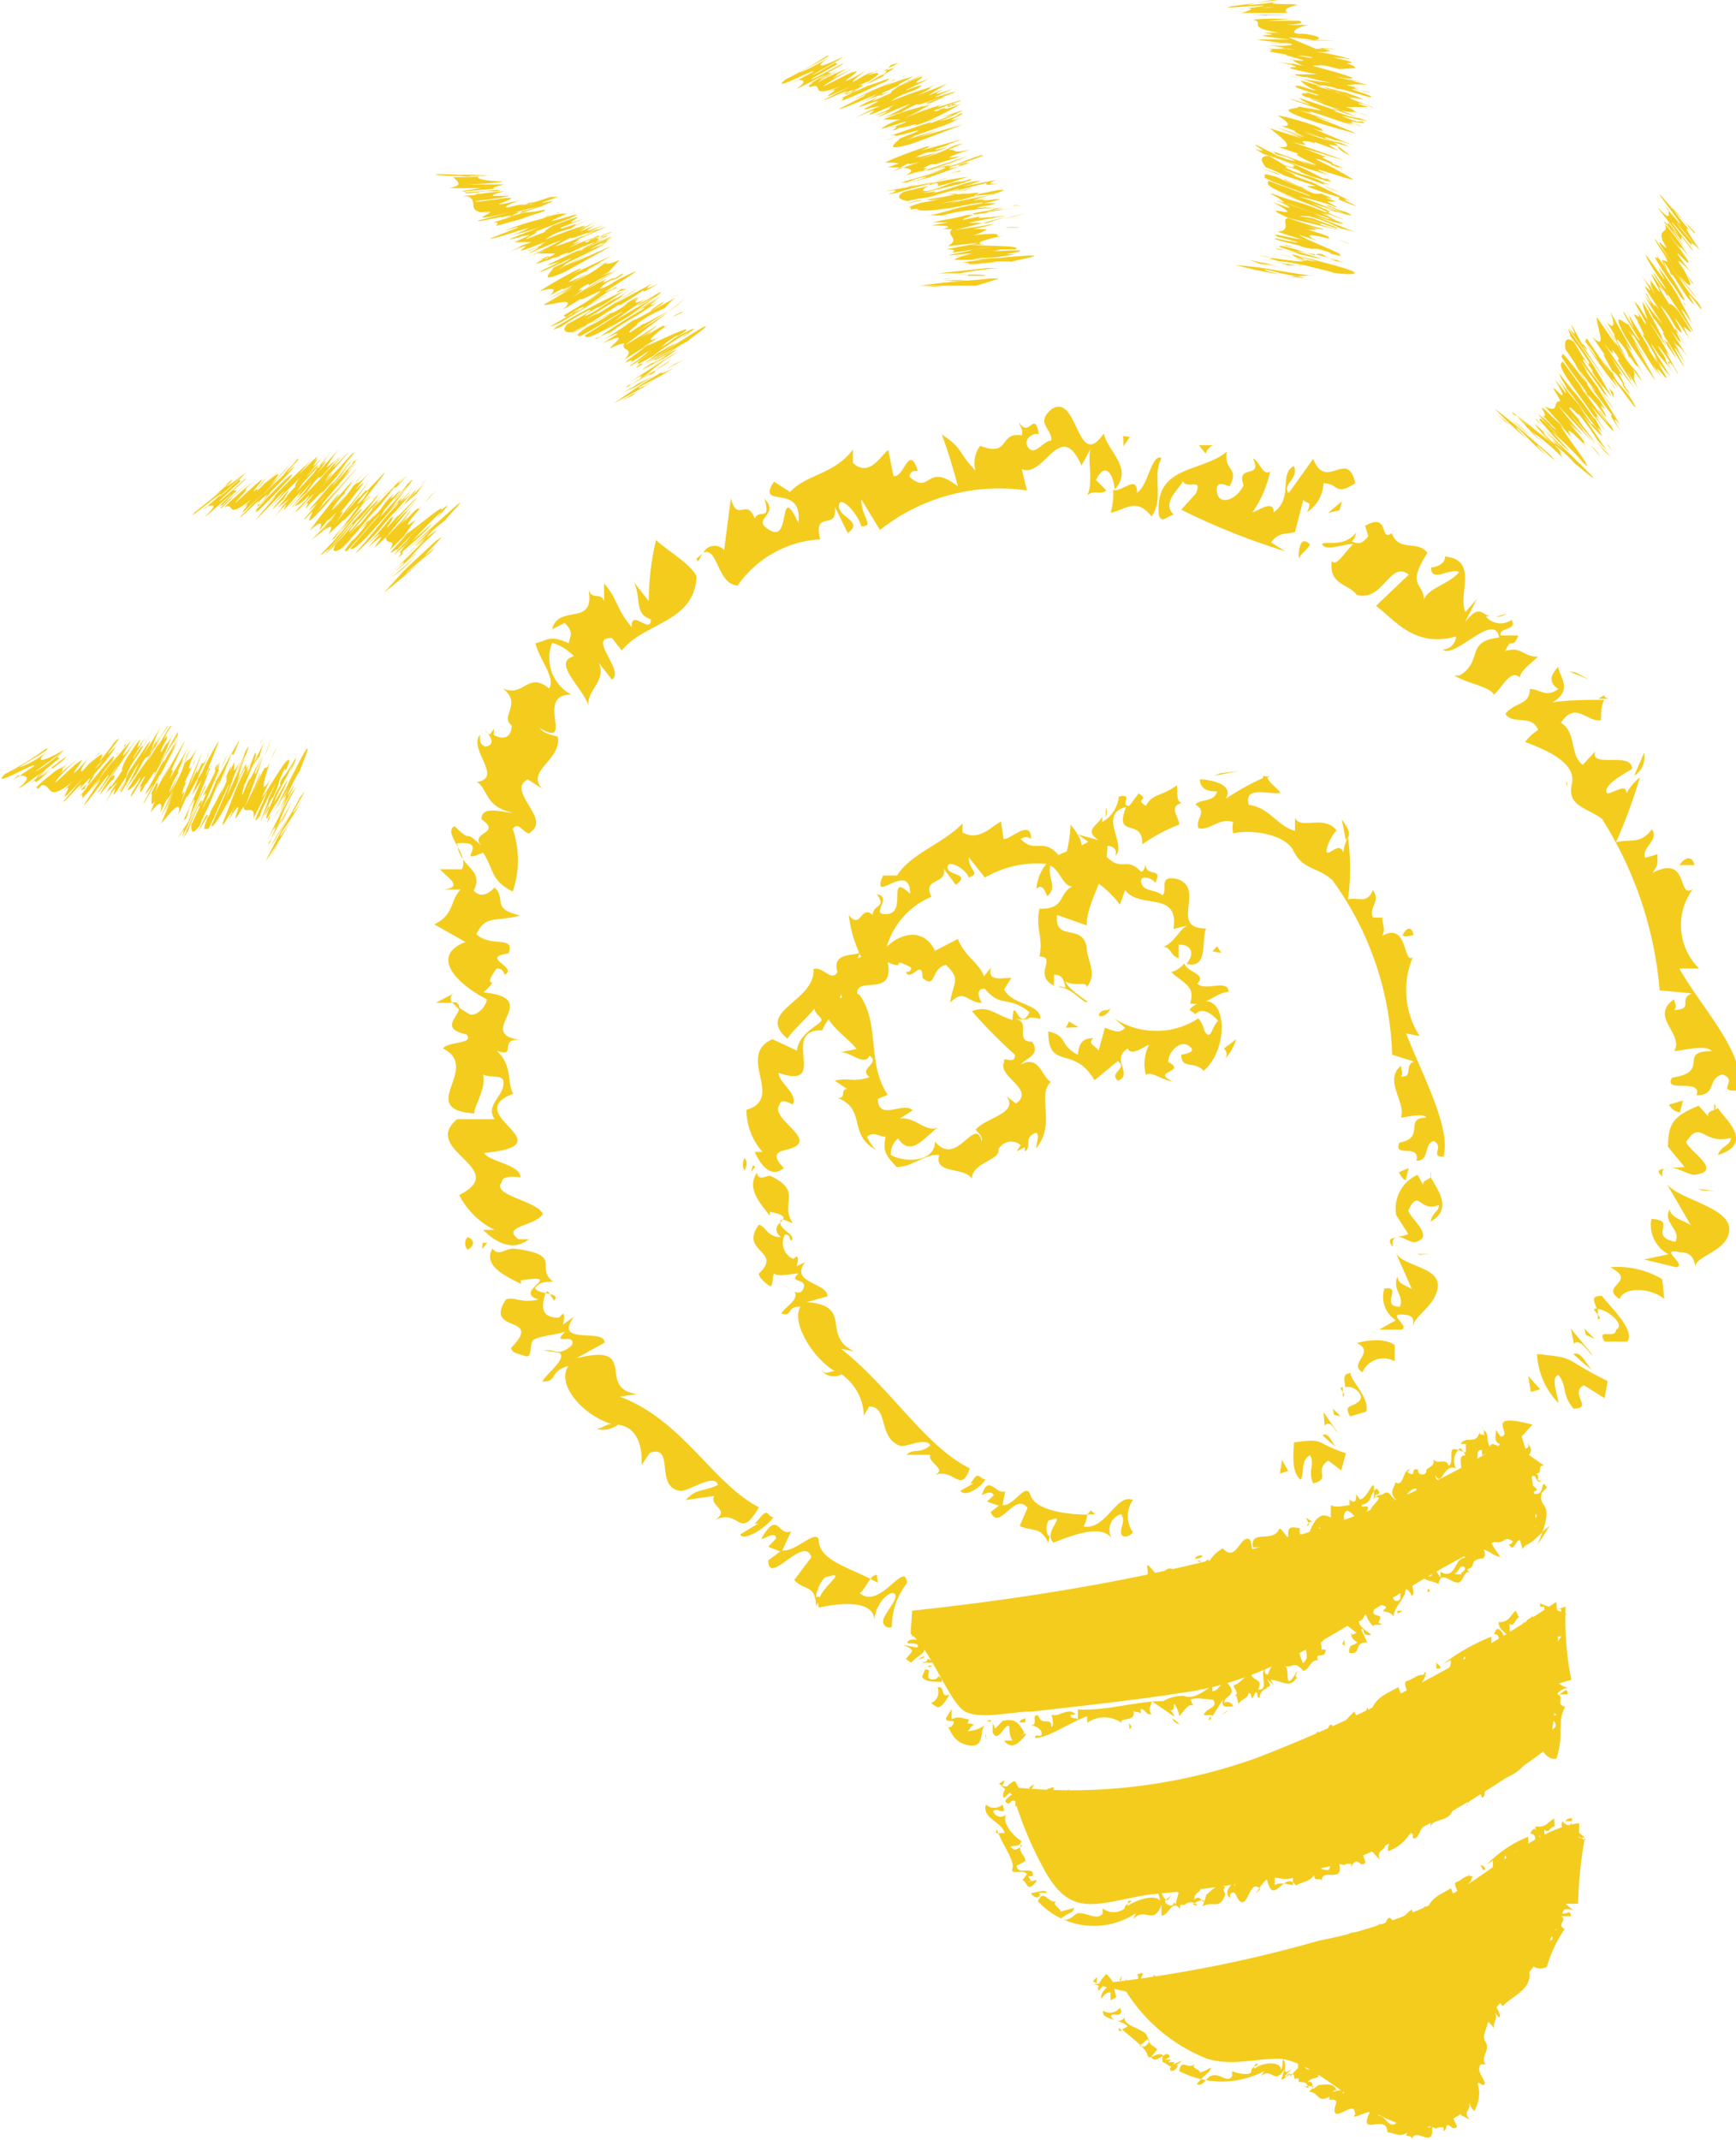 <svg xmlns="http://www.w3.org/2000/svg" width="33.42" height="41.19"><defs><style>.cls-1{fill:#f4cc1d}</style></defs><g id="レイヤー_2" data-name="レイヤー 2"><g id="レイヤー_1-2" data-name="レイヤー 1"><path class="cls-1" d="M29.47 26.79l.18-.05-.23-.26.05.31zm1.42.12l.06-.33c-.9-.44-.55-.44-1.36-.52A1.44 1.44 0 0030 27c0-.12-.16-.49 0-.54.18.23.05.35.29.65.4 0-.09-.29.2-.45zm-.6-.85a4.64 4.64 0 00.36.31c-.12-.12-.21-.37-.36-.31zm.01-.2c.13-.12.3.21.36.22l-.42-.51zm.46-.56v-.11c-.12-.02-.06.04 0 .11z"/><path class="cls-1" d="M30.84 24.94c-.23 0-.15.1-.1.25.19 0 .57.31.37.4 0 .2-.39-.05-.22.23h.44c.16-.24-.39-.72-.49-.88z"/><path class="cls-1" d="M30.76 25.3v.09c.06 0 .04-.04 0-.09zm-.26.27l.03.12.17.08-.2-.2zm.5-1.18c.55.29-.23.35.18.61.08-.23.57-.23.86 0l-.04-.38a1.66 1.66 0 00-1-.23zm1.71.09l-.07-.1zm-.62-1.69l.46.79c-.18-.11-.37-.14-.41-.3-.14.25.24.4.11.62-.54-.11.06-.42-.46-.44a.64.64 0 00.33.68l-.47.1.62.15c.22-.05-.37-.38.07-.29.26 0 .27.18.3.27 0-.2.66-.3.65-.72s-.96-.56-1.2-.86zm.68.12l.25.01-.33-.04.08.03zm-.66-.84l.32.39a1.24 1.24 0 01-.31 0c.14 0 .37.14.49.15.59-.06-.09-.45-.15-.63.29-.45.31.06.86-.08 0 .15-.18.14-.25.33.74-.23.1-.72 0-.91-.06.06-.23.06-.18.17l-.19-.21c-.51.21-.58.36-.59.79zm-.11.57c0-.12 0-.16.11-.15-.11 0-.27.02-.11.15z"/><path class="cls-1" d="M33 21.24v.11c0 .05.06-.05 0-.11zm-.66.17l.06-.23-.27.08a.28.28 0 00.21.15zM30 12.83c-.16.17-.19.31 0 .43-.25.18-.35 0-.55 0 0 .32-.28.24-.47.48.14.22.52 0 .63.31a.9.9 0 00-.25.23c.34.13 1 .38.9.81s.29.45.58.67a7.28 7.28 0 011.11 3.3l.62.06c-.28.11.06.3-.34.32.07-.08 0-.13 0-.21-.49.34.2.67 0 1 .11 0 .63-.14.72 0-.67 0 0 .4-.76.51-.19.31.59 0 .47.34.4 0 .2-.33.5-.4.32.11-.14.33.28.31.26-.62-.71-1.62-1.11-2.35h.38a1.17 1.17 0 01-.12-1.53c-.31.21-.06-.68-.78-.31.13-.17.09-.19.1-.36l-.24.07c-.07-.21.28-.34.13-.55-.22.3-.41.18-.69.25a10.06 10.06 0 00.46-1.25 1.06 1.06 0 00-.26.31c0-.21-.25 0-.37 0-.1-.14.29-.36.48-.47 0-.35-.82 0-.71-.34l-.24.26c-.26-.19-.11-.62-.42-.81.28-.43.51 0 .77-.05 0-.12 0-.25.06-.39-.29 0-.72 0-1 .05.43-.24.12-.52.12-.69z"/><path class="cls-1" d="M30.77 13.45h.22s-.09 0-.11-.07zm-.77-.62s-.06-.03 0 0zm.16 2.31l.01-.06-.02-.05.01.11zm1.49-.65l-.19.44a.42.42 0 00.19-.44zm.68 2.16h.29c-.04-.18-.17-.17-.29 0zm-1.74-3.57l-.26-.14-.13-.02.39.16zm-4.95-2.29c-.07.47.32.44.48.66.51.14.64-.68 1-.39l-.63.6c.37.28.74.81 1.54.59 0 .1-.09.25-.26.25.23.2 1-.75 1.09-.23-.67.08-.29.44-.76.73H28c.22.15.68.21.76.37.17-.15.32-.5.5-.33 0-.11.18-.25.35-.4-.3 0-.32-.21-.63-.11.12-.3.13 0 .25-.3h-.34c-.05-.16.33-.09.21-.3a.37.37 0 01-.5-.07h.11c-.18 0-.21-.27-.51.12l.23-.45-.22.25c-.15-.36.26-1-.39-1.07 0 .15-.18.21-.27.21 0 .31.36 0 .54.09-.21.26-.72.33-.69.63.08-.46-.38-.28.08-1-.2-.26-.54 0-.69-.38l.09-.08c-.38.39-.07-.36-.6-.06l.06.2c-.14.18-.21.14-.32.1.06-.06.06-.06.09-.17-.25.3-.57.15-.66.22.07.15.4 0 .6 0-.17.17-.34.46-.41.32z"/><path class="cls-1" d="M29 11.81l-.2.06a.31.31 0 00.2-.06zm-4.19-2.32c-.14-.17.2-.27.1-.52-.3.15 0 .61-.39.89 0-.27-.34 0-.41 0a2.06 2.06 0 00.34-.79c-.13.11-.2-.19-.33-.25.2.42-.33.09-.18.52-.13.28-.47.4-.51.14s.16-.14.24-.12c.2-.38-.12-.28-.05-.67-.48.41-1.4.25-1.31 1.22.05.19.18 0 .29 0-.25-.23.1-.49.17-.65.09.17.39-.08.25.24l-.28.31a13.35 13.35 0 002 .8l-.27-.17c.15-.21.29-.15.46-.2l.16-.62c.06.09.19 0 .07.24a.71.71 0 00.32-.56c.29 0 .21.26.61 0-.15-.68-.56.17-.81-.47zm1.02.16l-.26.22.22-.05.04-.17zm-.83 1.1c.07-.12.15-.15.22-.27-.16-.16-.22.01-.22.27zm-1.64-2.18h-.28l.13.16c.04-.11.11-.15.15-.16z"/><path class="cls-1" d="M21.38 9.87c.31-.07.49-.3.79.07.25-.37 0-.77.19-1.12-.18-.12-.27.56-.47.66 0-.36-.29 0-.46-.05a1.27 1.27 0 01-.05.44z"/><path class="cls-1" d="M20.24 8.48c-.16 0-.31.3-.44.14s.1-.31.2-.26c-.09-.49-.18.09-.38-.23 0 .06.09.14.05.25-.45-.08-.21.43-.8.2a.55.55 0 00-.09.48c-.37-.39-.21-.4-.65-.7a10.49 10.49 0 01.31 1c-.62-.48-.51.18-.93-.18 0 0 0-.15.16-.11-.17-.56-.27.15-.47.09l-.1-.5c-.16.13-.37.53-.68.25v-.26c-.35.48-.91.48-1.21.82l-.31-.2c-.36.55.56 0 .47.79-.4-.82-.13.38-.54.15s.2-.28-.11-.61c.12.46-.1.18-.19.38-.16-.42-.33.1-.46-.39l-.13 1a.24.24 0 00-.4.05c.27-.14.27.61.66.63a2.08 2.08 0 011.59-.89c-.15-.59.35-.14.28-.63l.25.51c.32-.23-.19-.3-.17-.53s.38.18.43.4c.27 0 0-.17 0-.52l.36.59a3.7 3.7 0 012.83-.76l-.1-.41c.44.18.74-1 1.15-.07l.18-.33c-.08.2.06.63-.07.91.12-.13.24 0 .37-.1l-.2-.2c.17-.36.33-.13.36.18.37-.41-.14-.73-.21-1.08-.52.76-.49-.78-1-.47-.33.27.01.39-.01.61zm.59 1.17l.07-.11zm-7.31 1.01l-.11.09c.02.11.05.01.11-.09zm7.91-1.23v-.01.01zm.32-1.02l-.13-.02.01.2.12-.18zM12.07 11l.14.17zm-2.58 3v-.08.08zm-.65 9a1.52 1.52 0 00.68.67H9.3c.12.12.51.48.88.18h-.2c-.35-.26.35-.25.47-.49-.13-.26-1-.35-.79-.61 0-.11.19-.11.36-.09 0-.25-.61-.3-.7-.47 1.64-.16-.5-.74.56-1.14-.13-.23 0-.53-.32-.83.42.16 0-.27.5-.2-1-.11.45-.8-.75-.92.38-.37-.08 0 .25-.46.14 0 .13.09.16.12.26-.15-.5-.33.07-.41.13-.36-.32-.1-.62-.37.18-.37.33-.23.85-.36-.58-.13-.26-.31-.5-.54 0 0-.22.27-.4.06.21-.43-.28-.43-.32-.91.68-.06-.09.43.5.18.22.34.14.53.57.75a1.87 1.87 0 000-1.21c.13-.18.26.2.36.05.36-.26-.49-.78-.07-1l.28.18c-.33-.34.37-.55.3-1-.17-.05-.28-.07-.35-.17.69.42-.11-.66.61-.64a.8.8 0 01-.37-1 1 1 0 01.42.26c-.46.12.24.66.29 1-.09-.34.34-.48.19-.87l.25.32c.26-.17-.49-.82 0-.8l.19.24c.44-.55 1.39-.53 1.44-1.42-.09-.24-.65-.56-.78-.71a5.17 5.17 0 00-.14 1.18l-.29-.37c.15.29 0 .62.33.72 0 .31-.38-.22-.37.15-.32-.38-.25-.52-.53-.84v.34c-.08-.19-.21 0-.3-.22.13.73-.58.26-.7.76l.24-.12c.2.19.09.27.08.39-.37-.16-.37-.07-.64 0 .06.3.4.67.26.87-.41-.34-.48.18-.89 0 .39.3-.07.54.17.71 0 .17-.09.31-.34.19a.68.68 0 010-.13l-.07.11c-.05 0-.09-.05-.1-.07s.28.27 0 .31c-.13-.06-.09-.14-.1-.23-.23.29.46.83-.06.91.22.13.15.49.7.59-.21 0-.62-.15-.61.13.41.28-.25.24 0 .51-.4-.38-.13 0-.52-.38-.24.13.3.55.14.83h-.42c.13.15.48.35.06.39h.34c-.2.18-.12.49-.51.67l.6.34c-.7.27-.15.82.41 1.1 0 .13-.17.31-.31.3a1.54 1.54 0 01-.22-.14c0 .18-.39.4.14.52.16.19-.37.13-.45.27.75.38-.54 1.17.6 1.25 0-.16.23-.46.17-.75.14.07.36 0 .39.12.05.28-.36.45-.17.74H8.8c-.72.6 1.05.95.04 1.46z"/><path class="cls-1" d="M8.77 19.1l-.38.2h.31c-.04-.08-.04-.15.07-.2z"/><path class="cls-1" d="M8.7 19.29l.14.14a.13.13 0 00-.06-.14zm.3 4.52a.18.18 0 000 .24c.13-.05.15-.2 0-.24zm.28.23l.1-.12h-.09l-.01.12zm3.92 4.83l.55-.08c-.11.2.34.27 0 .47.5-.25.47.42.86-.25-.89-.46-1.48-1.69-2.68-2.13l.34-.05c-.82-.1.07-1-1.17-.69l.54-.3c0-.29-1 .07-.59-.5l-.21.15c0-.06.05-.14 0-.21l-.08.08c-.31 0-.34-.16-.28-.4s.11 0 .19.07c.14-.16-.32-.11-.37-.24.13-.16.26-.1.34-.13-.35-.27.23-.51-.75-.63-.18 0-.28.16-.41 0-.19.33.25.53.55.68v-.07c.89-.13-.19.22.34.37-.37.08-.44-.06-.63 0-.44.67.74.28.1.93 0 .1.16.12.28.16s.08-.2.13-.29.47-.12.63-.18c-.29.29.22 0 .13.26-.27.24-.34.06-.54.1l.31.05c.11.14-.23.36-.34.55.32 0 .11-.19.5-.3-.25.4.36 1 .88 1.13-.14-.07-.34.2-.39 0 0 .11.25.15.47 0 .37.05.47.41.45.78l.16-.24c.49-.16.09.65.57.73.13.05.68-.36.74-.11-.33.15-.39.05-.62.29zm1.4.45l-.35.21c.05.15.5-.12.64-.33-.12 0-.09-.19-.25 0s-.12.12-.04.12zm1.95 1.34c.08-.05.14-.19.21-.27-.41-.22-1-.36-1-.76-.06-.2-.44.24-.7.21l.17-.37c-.25.12-.25-.43-.57.14 0 .05.28-.17.28 0l-.15.16.23.09-.23.17c0 .52.69-.51.83-.06l-.33.44c.19.21.41.08.42.5 0 0 .15-.23 0-.17a.65.65 0 01.17-.38c.56-.17-.23.24-.12.58.51-.11 1.11-.13 1.07.29 0-.36.3-.63.39-.56s-.13.31-.2.46.07.23.15.18a1.35 1.35 0 01.29-.84c-.03-.47-.52.53-.91.19z"/><path class="cls-1" d="M16.88 30.31a.14.14 0 00-.12.08l.14.07zm7.76-1.95l.16-.05-.12-.21-.04.26zm1.18-.06l.09-.33c-.65-.22-.38-.29-1-.21 0 .15-.07.56.13.72.07-.11 0-.4.18-.47.1.17-.05.29.06.54.36-.09 0-.24.29-.44zm-.36-.68a2.32 2.32 0 00.25.22c-.08-.09-.13-.28-.25-.22zm.04-.18c.11-.14.21.12.25.13l-.27-.39zm.35-.65v-.09c-.07 0-.03.04 0 .09zm.15-.36c-.16 0-.12.13-.1.27.16-.05.4.16.25.28s-.28.05-.16.28l.31-.09c.07-.28-.3-.59-.3-.74zm-.15.36v.09c.04-.01.03-.05 0-.09zm-.19.32l.02.12.13.03-.15-.15zm.46-1.26c.38.17-.18.4.11.56a.44.44 0 01.62-.21v-.31c-.16-.13-.5-.11-.73-.04zm1.17-.22l-.06-.08zm-.42-1.52l.31.7c-.12-.08-.25-.08-.28-.24-.1.27.14.36.05.58-.4 0 .07-.41-.3-.35a.54.54 0 00.22.61l-.32.18h.44c.14-.08-.28-.3 0-.29s.2.13.22.22c0-.19.45-.4.47-.77s-.68-.38-.81-.64zm.47.04l.17-.01-.23-.01.06.02zm-.46-.76l.23.36a.54.54 0 01-.21.05c.09 0 .25.11.33.11.41-.1-.06-.43-.12-.61.21-.45.21.05.59-.11 0 .14-.12.13-.16.32.46-.25.09-.67 0-.86 0 .05-.17.06-.14.16l-.11-.2a.71.71 0 00-.41.78zm-.07.61c0-.13 0-.17.08-.17-.11-.01-.19.02-.08.17z"/><path class="cls-1" d="M27.54 22.55v.1c0 .05.02-.05 0-.1zm-.48.16l.06-.23-.19.08s.07.15.13.15zM23.1 15c0 .16.12.24.33.23-.05.21-.3.14-.42.25.25.16 0 .25.06.46.24.05.39-.21.67-.12a.5.5 0 000 .22c.33-.08 1 0 1.17.35s.47.3.74.55a6 6 0 011.15 3.36l.42.13c-.2.08 0 .3-.25.29.05-.07 0-.13 0-.21-.34.29.1.69 0 1 .07 0 .43-.1.49 0-.45 0 0 .39-.52.48-.13.31.4 0 .33.35.26 0 .13-.32.33-.38.22.11-.09.31.19.3.15-.56-.42-1.59-.72-2.37l.26.05a1.63 1.63 0 01-.13-1.52c-.19.16-.09-.69-.59-.41.07-.16 0-.18 0-.35h-.18c-.09-.2.16-.3 0-.53-.12.28-.26.13-.48.18a4.32 4.32 0 000-1.19.76.76 0 00-.09.29c-.06-.2-.22 0-.3 0s.06-.32.17-.43c-.25-.31-.69 0-.8-.24v.25c-.33-.08-.49-.45-.89-.5-.1-.38.39-.19.61-.23-.06-.1-.23-.19-.26-.32a5.05 5.05 0 00-.79.43c.17-.3-.36-.37-.5-.37z"/><path class="cls-1" d="M24.31 15l.17-.07a.24.24 0 01-.16 0zm-1.21 0s-.04 0 0 0zm1.81 1.43l-.02-.04-.04-.04.06.08zm.92-.66l.08.4c.09-.1.09-.17-.08-.4zM27 18c.07.05.13 0 .21 0-.02-.16-.12-.18-.21 0zm-3.15-3.16l-.35.04-.13.05.48-.09zM20.92 19c.22-.27 0-.52 0-.77-.08-.47-.63-.09-.57-.62l.57.2c0-.47.39-.91.4-1.53.08 0 .2.05.15.19.24-.2-.35-.8.21-.94-.24.6.27.23.31.65v.07a3.31 3.31 0 01.71-.38c0-.15-.22-.35.06-.42-.12 0-.09-.19-.1-.34-.29.22-.48.16-.6.4-.24-.15.09-.09-.14-.24l-.18.24c-.2 0 .1-.25-.2-.18a.64.64 0 01-.32.49v-.1c-.1.18-.36.26-.07.45l-.4-.11.2.14c-.36.23-.92.2-1 .91.12-.12.17.05.21.14.21-.18 0-.34.06-.59.21.09.27.53.52.36-.42.13-.17.48-.73.47-.08.39.08.55 0 .92H20c.37 0-.13.35.29.56v-.21c.15 0 .17.07.21.19s-.06 0-.12.05c.23 0 .46.29.54.29s-.34-.22-.41-.4c.21.11.41-.02.41.11z"/><path class="cls-1" d="M21.29 15.54v.19a.24.24 0 000-.19zm.23 4.88c.2.16-.18.21 0 .38.31-.12-.15-.41.19-.62.07.17.35-.07.41-.07a.81.81 0 00-.06.58c.1-.09.32.11.51.12-.43-.2.3-.17-.08-.37 0-.21.24-.43.4-.31s-.06.15-.15.17c0 .29.26.11.43.31.55-.47.43-1.71-.22-1.23-.1.08 0 .07.06.14.14-.15.33 0 .44.13-.12.09-.13.4-.26.2a.58.58 0 00-.12-.25 1.48 1.48 0 01-1.62 0l.21.18c-.11.13-.24.05-.39 0l-.12.44c-.08-.11-.22-.13-.1-.24-.25 0-.28.15-.3.32-.37-.19-.18-.36-.57-.45 0 .77.49.25.89.94z"/><path class="cls-1" d="M20.52 19.78l.24-.01-.18-.11-.06.12zm.86-.37c-.08.06-.14 0-.21.09s.12.09.21-.09zm2.18 1a1.08 1.08 0 00.24-.41l-.24.18a.15.15 0 010 .23zm-1.01-1.7c.2.2.48.26.36.6.3.07.49-.21.74-.22 0-.26-.45 0-.6-.16.19-.19-.2-.21-.25-.39a.51.51 0 01-.25.17z"/><path class="cls-1" d="M22.38 17.23c-.13-.11-.37-.07-.41-.24s.22-.09.27 0c.16-.32-.18-.08-.19-.37 0 0 0 .13-.08.16-.33-.34-.36.08-.76-.39-.12 0-.2 0-.29.21-.17-.4 0-.34-.31-.73a2.68 2.68 0 01-.13.72c-.38-.56-.51-.12-.83-.44 0 0 .1-.09.2 0 0-.4-.38 0-.53 0l-.05-.34c-.19.1-.43.39-.74.21v-.17c-.41.41-1 .58-1.26 1H17c-.26.61.52-.32.52.35-.46-.42-.05.35-.43.39s.12-.32-.21-.38c.2.27-.07.18-.08.4-.23-.21-.23.3-.46 0a2.45 2.45 0 00.24.81.26.26 0 00-.2.35c.06-.3.42.17.63-.1a1.5 1.5 0 01.92-1.41c-.18-.38.3-.22.24-.54l.23.31c.31-.23-.17-.17-.16-.34s.37.05.41.2c.24-.09 0-.12 0-.39l.31.39a2 2 0 012.6.52l.1-.28c.27.38 1.05 0 .93.75l.28-.07c-.16.05-.26.35-.48.41.15 0 .15.19.3.22v-.26c.28 0 .3.2.15.37.43.11.28-.46.38-.68-.73 0 0-.76-.55-.95-.39-.09-.18.21-.29.31zm-.09.98zm-5.95.55v.15c.05.09.02-.03 0-.15zm6.46-.22zm.71-.2l-.08-.13-.09.1.17.03zM16 20.27h.15zm3.56 1.89l-.1.05z"/><path class="cls-1" d="M14.37 21.36a1.22 1.22 0 00.31.81h-.15c.06.14.27.55.56.31l-.09-.1c-.2-.31.27-.19.38-.38s-.55-.52-.37-.74c0-.11.15-.06.25 0 .11-.21-.27-.42-.27-.61 1 .34 0-.84.84-.82.07-.2.29-.37.36-.7.06.29.23-.12.36.18-.27-.68.69 0 .54-.79.41.17 0-.13.45.1 0 .1-.07.08-.1.09.09.2.32-.28.32.11.27.23.15-.18.45-.25.3.29.14.32.08.73.28-.29.32 0 .61 0 0 0-.17-.28.06-.27.31.38.45.12.86.45-.21.43-.3-.38-.33.15-.34-.1-.45-.29-.78-.17a9.27 9.27 0 00.83.84c0 .22-.24 0-.21.14-.14.28.61.52.23.8l-.18-.14c.23.33-.38.4-.6.64.08.09.14.14.12.23-.13-.52-.48.52-.9 0 0 .39-.56.42-.85.26a.37.37 0 01.14-.32c.26.41.57-.11.8-.23-.25.16-.46-.2-.77-.15l.25-.16c-.18-.18-.66.22-.67-.22l.19-.08c-.41-.6-.14-1.38-.55-1.93-.17-.08-.58.2-.71.23.13.41.49.59.66.82l-.31.06c.22 0 .45.28.56.07.22.14-.23.25 0 .41-.32.11-.41 0-.67.07l.24.16c-.15 0 0 .19-.19.17.57.22.19.69.74 1a1 1 0 01-.17-.25c.13-.12.23 0 .36 0-.06.28 0 .35.21.58.32 0 .54-.26.82-.23-.11.38.5.22.63.46 0-.32.56-.36.51-.57a.28.28 0 01.43-.08l-.08.12.16-.08v.08c.15-.09-.05-.27.22-.36.07.06 0 .18 0 .3.39-.49 0-1 .28-1.28-.17-.08-.22-.53-.58-.33.1-.13.39-.18.22-.44-.36 0 0-.39-.33-.44.45.05.09-.08.49 0 0-.3-.55-.26-.7-.57l.14-.22c-.19 0-.47.08-.39-.2l-.14.17c-.08-.25-.37-.38-.5-.72l-.44.23c-.31-.65-1.1-.14-1.14.33-.13 0-.34 0-.37-.08a.47.47 0 01.07-.21c-.18.06-.54 0-.44.37-.11.2-.28-.12-.46-.06.05.62-1.14.81-.5 1.34.09-.15.33-.35.52-.58 0 .12.18.17.12.25s-.42.24-.46.56l-.47-.22c-.71.32.25 1.14-.5 1.36z"/><path class="cls-1" d="M16.86 18.19l-.33-.19.1.19a.19.19 0 01.23 0zm-.23.02l-.11.13a.18.18 0 00.13-.08zm-2.3 4.08a.27.27 0 000 .24c.04-.06.07-.19 0-.24zm.13.27l.08-.11-.05-.02-.03.13zM17.45 28h.46c-.06.16.34.27.08.39.38-.15.5.38.68-.13-.86-.42-1.54-1.57-2.48-2.3l.26.05c-.66-.3 0-.88-.92-.95l.4-.11c0-.27-.74-.25-.43-.66l-.16.08c0-.07.05-.12 0-.19l-.07.05a.34.34 0 01-.16-.47c.12 0 .07.07.12.12.11-.11-.19-.19-.21-.34s.19 0 .24 0c-.26-.4.21-.6-.43-.91-.11 0-.22.11-.26-.06-.2.31.06.58.25.83v-.08c.63.14-.11.19.21.49-.26 0-.28-.2-.42-.24-.39.53.47.5 0 .94 0 .08.1.16.19.23s.06-.15.1-.23c.08.07.36 0 .47 0-.21.19.17.08.1.28s-.25 0-.4-.06l.23.13c.08.17-.18.28-.26.42.24.07.08-.14.37-.13-.2.31.29 1.07.72 1.27-.1-.1-.25.1-.31-.07 0 .09.22.2.38.1a1 1 0 01.43.8l.1-.18c.38 0 .17.58.58.75.11.06.51-.18.6 0-.23.18-.31.04-.46.18zm1.29.55l-.25.14c.08.14.41-.07.48-.22-.1 0-.13-.15-.23 0s-.07.07 0 .08zm2.12.83a.56.56 0 00.07-.23c-.42 0-1-.09-1.09-.37s-.3.2-.54.19l.05-.27c-.18.08-.32-.35-.45.08 0 0 .19-.12.23 0l-.13.12.23.08-.16.12c.17.39.46-.4.71-.08l-.15.35c.24.11.4 0 .55.32 0 0 .05-.18 0-.13a.34.34 0 010-.29c.42-.17-.12.21.1.42.41-.16.94-.36 1.13-.07a.32.32 0 01.17-.48c.09.12 0 .23 0 .35s.16.1.23 0a.54.54 0 010-.62c-.32-.14-.51.58-.95.51z"/><path class="cls-1" d="M21 29.07l-.07.08.15-.01-.08-.07zM17.56 31c4.38-.47 8.87-1.45 11.7-3.45a5.3 5.3 0 01.3 1.84c-2.32.67-4.22 2.8-6.68 3.17-1 .16-2.05.27-3 .38-.41 0-1 .16-1.3 0s-.65-1.18-1.05-1.5"/><path class="cls-1" d="M17.54 31.4l.02.1.09-.07-.11-.03zm-.1.53l.1.07c.24-.24.24-.1.29-.41-.09 0-.28-.08-.35 0s.17 0 .19.08-.14 0-.25 0 .11 0 .14.11zm.36-.06l-.15.07c.05-.02.14-.01.15-.07zm.06.05c0 .08-.1.06-.11.08H18zm.14.31s.05 0 0 0zm.13.14c0-.07 0-.08-.07-.11 0 .07-.19.1-.19 0s.06-.12-.06-.13l-.06.14c.06.12.3.09.38.1zm-.13-.14zm-.05-.16l-.05-.02-.05.04.1-.02zm.33.54c-.19.09-.08-.19-.23-.13a.23.23 0 01-.13.3l.13.08c.1-.01.17-.15.23-.25zm-.2.56zm.92 0a.63.63 0 01-.39.15c.06 0 .07-.12.15-.12-.13-.07-.24 0-.33 0s.21.07.22-.11c-.1 0-.17-.08-.33 0v-.2l-.11.18c0 .1.2 0 .14.11s-.1.06-.16 0c.12.06.11.35.46.41s.17-.33.35-.42zm-.03.24l.02.08-.01-.11-.01.03zm.33-.29l-.14.15-.05-.11v.18c.09.2.2-.08.28-.12s0 .11.1.28h-.16c.16.21.32 0 .39-.08s0-.07-.08 0l.08-.07c-.13-.24-.21-.27-.42-.23zm-.3.01h.08s0-.06-.08 0zm.74.23zm-.11-.21h.11v-.08s-.12.03-.11.08zm4.11-.31a.12.12 0 00-.17-.07c0-.1.1-.11.13-.18s0-.11-.08-.21-.14.17-.28.17v-.11c-.14.1-.38.28-.54.2a.76.76 0 00-.41.1c-.53 0-1.06.19-1.64.16v.22c0-.1-.14 0-.14-.12h.1c-.14-.16-.32.06-.47 0 0 0 .07.21 0 .24 0-.22-.18 0-.25-.22-.15-.05 0 .19-.13.18s.15 0 .19.14-.15 0-.12.11c.24 0 .67-.3 1-.42v.13a.56.56 0 01.66 0c-.05-.12.29 0 .23-.24.05.06.07 0 .14.06v-.09c.09 0 .1.13.21.1-.09-.1 0-.15 0-.25l.44.3a.25.25 0 00-.08-.12c.09 0 .06-.08.07-.12s.09.14.1.21.16-.26.27-.18l-.05-.12c.13-.05.28 0 .43 0 .11.14-.1.17-.16.26s.12 0 .15.06l.21-.33c-.07.2.13.14.19.14z"/><path class="cls-1" d="M23.3 33.03l-.04.08.06-.03-.02-.05zm.44-.19zm-1-.21l.03.01h.02l-.05-.01zm-.03.55l-.14-.11a.15.15 0 00.14.11zm-.97-.01v.1c.04 0 .06-.04 0-.1zm1.75-.15l.12-.07.04-.04-.16.11zm2.04-1.54c-.16-.06-.26.08-.38.11s.12.3-.07.42l-.1-.29c-.19.13-.49.21-.57.51 0 0-.09 0-.05-.11-.13.06.09.42-.14.4.11-.24-.12-.14-.14-.33-.11.07-.23.22-.31.24s.12.16 0 .2c.05 0 .05.09.07.16.09-.11.17-.09.2-.21.1.06 0 0 .07.11l.06-.12c.07 0 0 .12.08.1a.18.18 0 01.13-.17c0-.06.15 0 0-.19l.14.12-.06-.1c.19 0 .37.19.51-.05-.06 0 0-.08 0-.11s-.06.13-.14.18 0-.28-.11-.29c.17.06.19-.12.37.1.14-.05.12-.2.28-.21-.07-.17.15 0 .15-.2h-.08v-.12.05c-.05-.13.08-.23.08-.27s-.09.15-.14.22c.15-.04.08-.13.15-.15zm-1.14 1.1v-.07zm1.81-1.23c.1 0 0 .12.15.12s-.19-.11-.19-.27c.09 0 .1-.13.13-.15a.53.53 0 00.15.25c0-.06.12 0 .17-.05-.18 0 .07-.13-.1-.16s0-.23.12-.19 0 .07 0 .1.12 0 .2.11c0-.24.41-.47.13-.67-.07 0-.07.06-.1.1.15 0 .09.14.1.2s-.11.13-.15 0v-.16a4.63 4.63 0 00-.95.59l.14-.07c0 .08 0 .12-.06.19l.18.14c-.05 0-.07.06-.11 0 0 .1.05.13.12.18-.09.09-.15 0-.16.2.26.05.07-.21.35-.2zm-.31.33l-.01-.12-.04.08.05.04zm-.17-.45v.11c.13-.02.09-.07 0-.11zm1.18-.17L27 31h-.1a.09.09 0 010 .06z"/><path class="cls-1" d="M27.33 30.16c-.14.1-.15.22-.36.22 0 .17.17.2.2.33.09 0 0-.21 0-.3.09.08.11-.09.2-.12zm.67.12c.07 0 .09-.15.17-.13s0 .12-.05.12c.1.14.06-.06.18 0s-.05 0-.05-.07c.19-.05 0-.18.31-.21a.15.15 0 000-.17c.19.07.12.09.33.15a2.11 2.11 0 01-.2-.31c.31.09.23-.12.43 0 0 0 0 .06-.07.06.09.18.12-.08.21-.08l.05.17c.14-.18 0 .07.47-.41-.09.14.25-.32-.18.33.38-.91 0-.64.08-1l.1-.1c-.15-.24 0 .25-.31.09.31-.06-.11-.11 0-.27s.08.14.21.05c-.16 0 0-.07-.11-.14.15 0 0-.17.16-.15l-.3-.21a.13.13 0 000-.19c0 .14-.22 0-.25.21a1.13 1.13 0 01.19.85c.21 0 0 .19.19.22l-.19.05c.06.19.11-.05.19 0s-.09.16-.16.16.06 0 .17.07c-.09.1 0-.17-.12-.16a6 6 0 01-1.34.66l.1.11c-.23 0-.17.44-.48.27v.14c0-.08-.14-.17-.13-.28 0 .07-.11.06-.14.13h.12c0 .15-.11.12-.19 0-.06.21.21.17.3.25.07-.34.32.11.45-.08s-.07-.07-.14-.13zm-.39-.21z"/><path class="cls-1" d="M29.43 27.84v-.06s-.03.02 0 .06zm-2.04 2.45zm.09.36l.05-.03-.04-.05-.01.08zm1.35-3.14v.06zm-1.49.78zm-3.8 1.51a.66.66 0 00-.28.29V30c-.05.05-.22.21-.06.31v-.07c.12-.14.14.09.26.11s.13-.36.26-.32.06.06.06.11.11-.22.18-.27c.18.54.31-.26.58 0 .1-.08.26-.08.36-.22 0 .15.13 0 .15.13-.06-.33.44 0 .34-.38.22.05 0 0 .24 0v.07c0 .02.07-.22.2-.07.18 0 0-.11.05-.26s.16 0 .32.18c-.06-.19.08-.15.13-.27s-.16 0-.11-.09c.22-.05.12-.19.28-.31.18.17-.18.08.05.18-.08.14-.18.16-.18.33a1.1 1.1 0 00.49-.31c.11 0 0 .12.07.11s.17-.33.34-.31v.12c0-.18.32-.12.44-.27-.05 0-.08-.07-.08-.11.13.25.15-.23.4-.13a.31.31 0 01.08-.39.33.33 0 01.1.14c-.19 0 0 .26-.13.39.06-.12.27-.15.29-.31v.14c.14-.06 0-.35.16-.32v.1c.22-.08.82-.48.69-.33.08 0 .23-.23.29-.26-1-.26-.35.2-.62.23l-.09-.13c0 .1-.05.23.07.27 0 .12-.14-.08-.19.05-.08-.15 0-.2-.11-.32v.13c0-.08-.09 0-.09-.09-.05.26-.26.06-.36.23h.1v.15c0 .04-.13-.05-.23-.05s0 .27-.1.32c-.06-.17-.21 0-.3-.13.06.17-.16.15-.13.25a.09.09 0 01-.16 0v-.05h-.06c-.05 0 0 .13-.1.08s0-.05 0-.08c-.14 0-.11.35-.28.25 0 .09-.13.17 0 .32-.07 0-.11-.18-.21-.11s-.15 0-.2.12v-.23c0-.18-.13.21-.27.23l-.07-.1c0 .07 0 .21-.13.1v.11c-.11 0-.22.06-.36 0v.24c-.23-.15-.36.12-.43.34-.06 0-.16 0-.17-.05v-.09c-.09 0-.23-.07-.22.11s-.1-.1-.17-.1c-.11.29-.57 0-.51.36a1.38 1.38 0 00.36-.05v.15c0 .03-.24-.06-.36 0l-.05-.24c-.19-.15-.26.46-.53.16z"/><path class="cls-1" d="M25.28 29.3l-.14-.09.05.1s.05-.04.09-.01z"/><path class="cls-1" d="M25.19 29.31l-.04.07.05-.04-.01-.03zm-2.04.63A.13.13 0 0023 30s.14 0 .15-.06zm-.1.1l.06.03v-.03h-.06zm-2.93.8L20 31c0-.07-.21 0-.17-.09-.07.19-.31.06-.19.29a6.25 6.25 0 001.68-.44l-.07.12c.25-.26.44.14.6-.31v.21c.14 0 .19-.34.37-.15v-.08h.1a.18.18 0 01.25-.06c0 .06 0 0-.06.06s.1-.1.18-.12 0 .1 0 .13c.2-.15.36 0 .44-.3 0-.06-.08-.09 0-.13-.16-.06-.25.09-.37.2 0 .32-.1 0-.24.12 0-.13.1-.14.11-.22-.24-.17-.24.24-.43 0s-.08 0-.11.08l.1.07v.23c-.07-.12-.05.07-.14 0s0-.12.06-.19l-.08.1c-.09 0-.12-.11-.17-.17-.06.11.05.06 0 .2-.13-.13-.52 0-.69.14.06 0 0-.13.08-.13s-.12.07-.11.16a.39.39 0 01-.44 0l.06.09c-.08.18-.29-.07-.46 0-.06 0-.08.26-.19.23s.04-.04.01-.2zm-.62.32v-.14c-.07 0-.13.16-.1.24s.11 0 .1-.06.03-.07 0-.04z"/><path class="cls-1" d="M18.25 31.34v.12c.27-.05.59-.14.71-.05s.09-.18.19-.23l.07.12c.05-.09.26 0 .16-.18 0 0 0 .11-.1.08v-.08h-.11v-.09c-.18-.11-.07.29-.29.23v-.19c-.14 0-.2.08-.33 0s0 .09 0 .05a.17.17 0 01.05.14c-.18.17 0-.12-.13-.17-.16.15-.48.29-.59.16.1.1 0 .23-.11.24s0-.12 0-.18-.09-.06-.13 0a.25.25 0 01-.05.32c.28.08.41-.28.66-.29z"/><path class="cls-1" d="M18.2 31.51l.03-.05-.09.01.06.04zm1.31 3.05a7 7 0 00.63 1.49c.51.88 1 .57 2 .41a24.54 24.54 0 003.79-.62 17.15 17.15 0 003.9-2.22 11.13 11.13 0 00.13-2.79 29.12 29.12 0 01-5.76 3 10.59 10.59 0 01-4.93.54"/><path class="cls-1" d="M19.23 34.33l.07.04.04-.11-.11.07zm.31.43h.13c0-.33 0-.23-.13-.48-.07 0-.23.15-.23.28s.14-.13.21-.09-.12.08-.17.2c.11.12.08-.07.21 0zm.18-.32v.16c-.02-.06.05-.12 0-.16zm.08-.03c.08 0 0 .12 0 .14l.11-.21zm.33.04s.01-.03 0 0zm.16-.02c0-.07-.07 0-.13 0 0 .07 0 .22-.08.17s-.06-.12-.14 0l.09.13c.13-.02.21-.24.26-.3z"/><path class="cls-1" d="M20.13 34.45h-.05s.03.02.05 0zm-.17-.03l-.04.03.01.06.03-.09zm.6.01c0 .21-.19 0-.22.14a.21.21 0 01.17.26l.12-.07a.41.41 0 00-.07-.33zm.24.57zm.6-.44l-.27.22c0-.07 0-.13.07-.16-.12 0-.13.11-.24.1 0-.2.18 0 .12-.2a.24.24 0 00-.24.19l-.11-.12v.21c.05.06.09-.17.12 0s0 .11-.06.14.21.15.37.12.14-.4.24-.5zm.03.23l.02.09-.02-.12v.03zm.28-.29l-.13.14v-.1.17c.08.19.17-.06.25-.11s0 .11.1.28c-.06 0-.07 0-.15-.05.15.21.29 0 .37-.09s0-.07-.09-.05l.08-.08a.29.29 0 00-.43-.11zm-.26.01h.08s-.04-.06-.08 0zm.68.22z"/><path class="cls-1" d="M22 34.51h.1l-.05-.09s-.05.05-.05.09zm3.84-.9c0-.07-.09-.09-.16 0s.07-.13.09-.2-.05-.11-.12-.2-.1.19-.22.21l-.06-.1c-.1.13-.3.32-.46.29s-.22.11-.34.21a8 8 0 01-1.51.46v.22c-.05-.1-.13 0-.15-.12h.1c-.16-.16-.31.07-.46 0 0 0 .08.21 0 .25 0-.23-.16 0-.24-.22-.15-.05 0 .19-.13.18s.15 0 .19.14-.14 0-.11.11c.25 0 .65-.29 1-.47v.13a.54.54 0 01.65-.08c-.07-.11.29 0 .17-.27a.21.21 0 00.15 0v-.09c.1 0 .12.1.22 0-.11-.08-.05-.14-.06-.24l.48.17a.31.31 0 00-.1-.1c.09 0 0-.08 0-.13s.12.11.15.18.07-.3.2-.25l-.12-.04c.11-.09.27 0 .39-.11.13.12-.05.18-.08.27s.1 0 .14 0l.12-.36c.05.25.22.17.27.16zm-.35.24l-.01.08.04-.03-.03-.05zm.35-.24zm-.96-.04h.05-.05z"/><path class="cls-1" d="M25 34.12l-.16-.12a.17.17 0 00.16.12zm-.92.21v.1c0 .04.07-.05 0-.1zm1.58-.51l.09-.08.02-.05-.11.13zm1.8-1.56c-.15-.08-.24.06-.37.09s.12.3-.07.4l-.1-.28c-.18.11-.47.19-.53.5 0 0-.08 0-.05-.11-.12.07.11.41-.1.4.08-.24-.13-.13-.16-.32-.1.07-.2.23-.28.25s.14.15.05.2.07.08.09.15c.07-.12.15-.1.17-.22.09.06 0 .05.07.11v-.12c.07 0 0 .12.08.09a.18.18 0 01.12-.17c0-.06.14-.05 0-.19l.13.12-.06-.1c.18 0 .35.18.48 0-.06 0 0-.08 0-.11s-.06.13-.13.18c-.06-.1 0-.28-.11-.3.16.07.18-.11.35.12.13 0 .12-.19.27-.19-.06-.18.14 0 .14-.2h-.08v-.12c0-.12.09-.22.08-.26s-.09.15-.14.21c.14-.03.08-.12.15-.13zm-1.05 1.06zm1.7-1.14c.1 0 0 .11.14.13 0-.13-.18-.12-.17-.29.09 0 .09-.12.12-.14a.57.57 0 00.14.26c0-.06.12 0 .17 0-.18 0 .07-.12-.1-.16s0-.23.12-.19 0 .08 0 .1.12 0 .2.13c0-.24.4-.45.12-.67-.07 0-.06.06-.09.1.14 0 .08.15.1.2s-.11.13-.15 0v-.15a3.9 3.9 0 00-.92.52l.14-.07c0 .09 0 .12-.07.19l.17.15h-.1a.18.18 0 00.1.19c-.08.09-.13 0-.15.19.25.07.08-.2.34-.17zm-.31.3v-.12l-.04.08.04.04zm-.15-.48v.11c.13.02.08-.04 0-.11z"/><path class="cls-1" d="M28.8 31.93l.08-.09h-.09a.08.08 0 01.01.09zm.38-.93c-.12.1-.12.22-.33.22 0 .17.18.2.21.33s0-.22 0-.3c.09.08.1-.09.18-.12zm.7.1c.06 0 .06-.16.14-.14s0 .11 0 .12.07 0 .09 0c-.21-.09.49.15-.46-.22v.06h.08c0 .19.15.09.08.33 0 0 0 .07.16.06-.14.14-.14.08-.26.24a1.76 1.76 0 01.35-.06c-.19.24 0 .24-.12.39a.07.07 0 010-.08c-.2 0 0 .13 0 .22h-.17c0 .08.13.22 0 .31h-.08c.11.2 0 .43.08.6l-.12.08c.1.25.09-.22.32 0-.31 0 .09.13-.05.25s0-.14-.2-.09c.15.05 0 .07.07.15-.14 0 0 .14-.2.08l.24.28c0-.09-.11 0-.13 0s.1.2.26.17c.16-.46 0-.67.17-1-.2-.06 0-.18-.14-.24h.19c0-.18-.11 0-.18 0s.1-.13.18-.12-.06 0-.17-.09l.24-.07a5.85 5.85 0 01-.11-1.41l-.14.05c-.05-.12 0 .41-.34.24v.13c0-.07-.15-.15-.16-.26 0 .07-.09.06-.12.13h.12c0 .14-.1.12-.17 0-.06.21.21.16.31.24 0-.35.33.08.44-.15s-.16-.13-.2-.2zm-.45-.1zm.18 2.63h-.05s.02.04.05 0zm-.36-2.46z"/><path class="cls-1" d="M29.36 31.52l.05-.03-.05-.05v.08zm-.36 2.3v.06zm-1.38.83zm-3.56 1.4a.65.65 0 00-.3.25v-.08c-.05.05-.22.19-.08.31v-.07c.12-.13.11.11.22.15s.17-.34.29-.3.05.06 0 .12.13-.22.2-.26c.13.56.33-.2.56.12.09-.07.25-.06.35-.2 0 .16.14 0 .15.14-.05-.32.43.05.33-.36.21.06 0 0 .23 0v.07c0 .01.06-.21.19-.06.18 0 0-.12.05-.26s.15 0 .31.17c-.06-.19.07-.15.11-.27s-.15 0-.11-.09c.2-.06.1-.17.24-.31.18.15-.16.1.06.17-.06.15-.15.17-.14.34a.84.84 0 00.43-.35c.1 0 0 .12.09.1s.13-.33.3-.31v.11c0-.17.29-.12.39-.27s-.08-.07-.08-.11c.15.24.12-.25.36-.16a.32.32 0 010-.39.27.27 0 01.11.13c-.19 0 0 .25-.09.39 0-.13.24-.15.25-.31l.05.14c.14-.06-.06-.34.14-.31v.1c.26-.18.67-.25.74-.58 0-.08-.25-.17-.29-.22a2.64 2.64 0 00-.12.44l-.09-.14c0 .11 0 .24.08.27s-.14-.08-.18.06c-.08-.14 0-.19-.12-.31v.12c0-.07-.07 0-.09-.09 0 .26-.24.06-.34.23h.1c.05.08 0 .1 0 .14s-.12-.05-.23-.05 0 .27-.07.32c-.07-.16-.19 0-.29-.1.07.16-.14.16-.1.25a.09.09 0 01-.16 0v-.05h-.06s0 .14-.08.09 0-.06 0-.08-.07.34-.24.25c0 .09-.12.17 0 .32-.07 0-.12-.18-.21-.1s-.14 0-.17.14v-.23c-.1 0-.1.23-.23.25l-.08-.11c0 .07 0 .22-.12.11v.1c-.1 0-.2.07-.34 0v.24c-.22-.15-.33.12-.4.33-.06 0-.15 0-.17-.06v-.09c-.08 0-.21-.08-.21.1s-.09-.1-.16-.12c-.1.3-.51-.06-.5.32.07 0 .22.05.35 0v.14c0 .02-.23-.08-.35 0v-.24c-.14-.28-.25.33-.48.01z"/><path class="cls-1" d="M25.73 35.71l-.13-.09v.1s.1-.04.13-.01zm-.09.01l-.04.06.05-.04-.01-.02zm-1.97.42a.09.09 0 00-.1 0s.08.04.1 0zm-.1.08l.05.04.01-.03-.06-.01zm-2.89.5l-.26.07c0-.06-.2-.15-.07-.2-.19.06-.24-.26-.37 0a1.46 1.46 0 001.89.23l-.06.12c.24-.26.39.14.55-.28v.21c.14 0 .2-.33.36-.13v-.08h.09a.16.16 0 01.23 0c0 .06 0 0-.06 0s.1-.09.17-.09 0 .09 0 .12c.21-.12.33.09.44-.24 0 0-.07-.09 0-.13-.15-.08-.25.05-.37.15-.06.31-.08-.06-.23.09 0-.13.1-.13.12-.2-.21-.21-.25.2-.41-.07s-.07 0-.11.07l.1.07s-.05.17-.06.23c-.06-.13 0 .07-.14 0s0-.12.07-.19l-.08.1c-.08 0-.1-.12-.15-.18-.06.1 0 .06 0 .19-.11-.14-.49 0-.65.12.06 0 0-.13.08-.12s-.12.06-.11.15a.34.34 0 01-.42 0v.09c-.1.15-.27 0-.47 0-.06 0-.2.2-.33.1.15-.12.22-.09.25-.2z"/><path class="cls-1" d="M20 36.43h.15c0-.08-.22 0-.28 0s.06.12.12.08.01-.07.01-.08zm-.66-1.15h-.12c.09.24.32.54.27.68s.19 0 .28.11l-.09.12c.09 0 .08.23.23.07s-.13 0-.11-.05h.06l-.07-.1h.09c.05-.22-.29 0-.31-.2l.17-.09c0-.12-.14-.16-.09-.31 0 0-.08 0 0 0s-.06.08-.12.09c-.22-.13.12 0 .13-.17-.18-.11-.39-.38-.28-.52a.15.15 0 01-.26-.05c.05-.06.12 0 .18 0s0-.1 0-.13a.23.23 0 01-.32 0c-.08.27.31.33.36.55z"/><path class="cls-1" d="M19.17 35.27l.05.02-.03-.08-.02.06zm2.51 3.06a3.26 3.26 0 001.55 1.29c.48.15.93 0 1.4 0 1 .1 2.08 1.86 3.35 1.15.55-.27.46-1 .57-1.52.18-.75.39-.67.85-1.24a4.68 4.68 0 001-2.92c-.88.1-1.91 1.15-2.7 1.49a9.23 9.23 0 01-2.31.77 25 25 0 01-4.34.84"/><path class="cls-1" d="M21.04 38.13l.07.04.01-.12-.08.08zm.34.37l.11-.06c-.09-.32 0-.24-.19-.45-.06.06-.18.19-.16.32.05 0 .1-.16.17-.12s-.09.09-.11.23.05-.1.18-.07zm.1-.35v.17c0-.06.05-.14 0-.17zm.07-.04c.07 0 0 .12 0 .14l.05-.23zm.29-.03s.01-.03 0 0zM22 38c0-.06-.07 0-.11 0 .05.06 0 .22 0 .18s-.07-.1-.12 0l.09.12c.05.03.08-.2.14-.3zm-.16.08s-.01.02 0 0zm-.15.01l-.03.03.01.07.02-.1zm.52-.09c0 .21-.17 0-.17.17.09 0 .19.11.19.23l.09-.08a.43.43 0 00-.11-.32zm.29.48zm.5-.43l-.21.24v-.16c-.11 0-.1.12-.2.11-.05-.19.16 0 .08-.2a.21.21 0 00-.18.21l-.12-.12.07.21c.05 0 .05-.18.1 0a.09.09 0 010 .13c.06 0 .21.14.34.09s.02-.4.12-.51zm.02.23l.03.08-.03-.11v.03zm.21-.28l-.1.15-.05-.1v.17c.1.18.15-.08.21-.12s0 .1.12.26h-.14c.16.2.25 0 .31-.1s0-.07-.07 0l.05-.08c-.09-.25-.16-.27-.33-.18zM23 38h.07c.01 0-.07-.07-.07 0zm.63.17zm-.12-.17h.09l-.05-.08s-.05 0-.04.08zm3.42-.62c0-.07-.08-.09-.15-.05s.07-.12.09-.19 0-.12-.09-.21-.1.18-.21.19v-.1c-.11.1-.3.25-.45.19s-.2.07-.32.15a13 13 0 01-1.36.29v.21c0-.09-.11 0-.13-.11a.07.07 0 00.08 0c-.14-.15-.26.08-.39 0s0 .25 0 .25c0-.22-.14 0-.23-.21-.14 0 0 .2-.1.19s.14 0 .18.13-.12 0-.09.12c.22 0 .53-.35.82-.49v.13a.4.4 0 01.56 0c-.06-.11.25 0 .16-.26.05.06.06 0 .13 0v-.09c.07 0 .1.12.19.09-.09-.1 0-.15 0-.25l.41.25-.08-.11c.07 0 0-.09 0-.13s.09.13.11.2.1-.27.21-.2l-.06-.11c.11-.06.24 0 .36 0 .11.14-.07.16-.1.25s.1 0 .13.06l.13-.34c-.01.23.15.16.2.15zm-.34.21l-.02.07.04-.02-.02-.05zm.34-.21zm-.86-.17h.04-.04z"/><path class="cls-1" d="M26.12 37.76l-.14-.1a.16.16 0 00.14.1zm-.82.07v.1c.04 0 .05-.05 0-.1zm1.44-.25l.09-.08.03-.04-.12.12zm1.62-1.46c-.15-.06-.21.07-.32.1s.14.28 0 .39l-.11-.27c-.15.11-.42.17-.46.46 0 0-.08-.06-.05-.11s.12.4-.09.38c.08-.23-.12-.14-.15-.32-.09.05-.19.2-.26.21s.12.16 0 .21.05.08.08.15c.06-.11.14-.09.15-.2.1.07 0 0 .07.11v-.11c.07 0 0 .11.08.09a.15.15 0 01.11-.16c0-.05.13 0 0-.18l.13.12-.06-.09c.19 0 .3.23.43 0-.06 0 0-.09 0-.12s-.06.13-.12.19c-.06-.1 0-.29-.11-.3.15.06.16-.12.33.11.12-.05.1-.19.24-.2-.07-.16.14 0 .12-.19h-.08v-.12.05c-.06-.12 0-.21 0-.25s-.05.14-.09.21c.17-.06.1-.14.16-.16zm-.89 1.02zM28.94 36c.09 0 0 .1.14.11s-.18-.1-.19-.26c.08 0 .07-.12.09-.14a.67.67 0 00.16.24c0-.06.1 0 .15 0-.16 0 .05-.1-.11-.15s0-.22.09-.18 0 .08 0 .1.11 0 .19.13c0-.23.33-.42.09-.65-.07 0-.06.06-.1.09.15 0 .09.15.11.21s-.1.11-.14 0v-.15a2.25 2.25 0 00-.79.53l.11-.07v.18l.17.14h-.09c0 .1.06.13.12.18s-.12 0-.11.19c.24 0 0-.2.28-.19zm-.23.31l-.03-.11-.02.08.05.03zm-.21-.42l.05.1c.08.01.04-.07-.05-.1z"/><path class="cls-1" d="M29.52 35.77l.06-.08h-.07s.02.07.01.08zm.4-.77c-.14.08-.16.18-.36.15 0 .16.15.21.17.34s0-.21 0-.28c.08.1.11-.06.2-.06zm.27.18c0 .06.08.11 0 .16s-.1 0-.08-.07c-.17 0 0 .06-.09.12s.05 0 .09 0 .13.1 0 .3a.19.19 0 00.15.07c-.15.1-.14 0-.3.16a2.47 2.47 0 01.37 0c-.25.17 0 .22-.21.31v-.07c-.19 0 0 .12-.05.18l-.07-.05c0 .07.09.21-.05.25h-.08c.06.2-.08.36-.08.52h-.13c0 .24.14-.15.31.09-.29-.12 0 .14-.11.19s0-.13-.16-.14c.13.09 0 .07 0 .15-.13-.08-.09.1-.22 0l.12.33c-.09 0-.11 0-.12.09s.17.16.3.08a2.48 2.48 0 01.34-.72c-.17-.11.07-.15-.07-.25h.19c0-.16-.12 0-.18-.07s.15-.08.21-.05 0 0-.13-.12h.24a8.17 8.17 0 01.13-1.27h-.14c0-.09 0-.16-.08-.23s.22.27 0 0v.13c0-.07-.08-.2 0-.31 0 .07-.11 0-.15.09h.11c0 .13-.11.08-.17 0-.08.18.16.21.21.32-.12-.44.71.47-.19-.24-.04.16.01.05.09.05zm0-.18zm-.73 2.73zm.5-2.61z"/><path class="cls-1" d="M29.99 35.48l.05-.01-.03-.06-.02.07zM29 38h.06zm-.8 1.39zm-1.99.9a.63.63 0 00-.36 0v-.06c-.07 0-.27 0-.26.18h.06c.16 0 0 .15.05.25s.33-.16.37-.05 0 .08 0 .12.23-.09.3-.08c-.24.51.33 0 .34.39.12 0 .23.11.39 0-.1.13.12 0 .07.17.05-.33.44.19.4-.27.18.06 0 0 .21 0a.06.06 0 010 .07c.11 0 0-.21.19-.05.17 0 0-.11 0-.25s.13 0 .32.08c-.12-.15 0-.16 0-.27s-.13 0-.15 0c.13-.1-.05-.18-.05-.31.23 0 0 .14.16.08.06.13 0 .21.13.34a.67.67 0 00.07-.52c0-.08.1.07.13 0s-.19-.27-.07-.38h.1c-.13-.09.07-.26 0-.41s-.1 0-.13 0c.26.07-.08-.24.16-.32a.25.25 0 01-.17-.35c.06 0 .12 0 .16.06-.19.09.11.23.14.36-.06-.13.09-.21 0-.34l.09.1c.08-.07-.19-.3 0-.3l.07.08c.17-.19.57-.32.51-.66-.07-.06-.28-.09-.33-.13v.41l-.12-.11c.07.09 0 .23.14.24s-.14-.05-.15.08c-.11-.13-.08-.18-.18-.28v.12c0-.07-.08 0-.11-.07 0 .25-.22.09-.27.33l.09-.07c.07.06 0 .1 0 .15s-.14 0-.25.08.18.21.14.31c-.16-.09-.14.13-.29.11.15.07 0 .22.11.25s0 .13-.1.12.11.07 0 .12 0 0-.06-.07c-.05.13.24.24.07.31.08 0 .07.17.26.17-.07 0-.22 0-.2.09s-.1.07 0 .16c-.13-.13 0 0-.17-.13s.09.17 0 .26l-.02-.11s.1.15 0 .08l.09.07c-.08 0-.12.08-.21 0a1.62 1.62 0 000 .22c-.2-.18-.24.08-.35.29-.05 0-.13-.06-.13-.11v-.07c-.07 0-.13-.14-.19 0s0-.12-.07-.15c-.21.21-.31-.3-.5 0 .05 0 .13.14.26.16 0 0 0 .12-.1.11s-.14-.17-.27-.17l.13-.22c-.05-.23-.51.19-.45-.21z"/><path class="cls-1" d="M27.51 40.76l-.08-.13v.11s.06-.01.08.02z"/><path class="cls-1" d="M27.44 40.74l-.04.05.05-.02-.01-.03zm-1.54-.61a.09.09 0 00-.08-.06s.04.08.08.06zm-.13 0l.02.06.02-.02-.04-.04zm-2.46-.34a.81.81 0 01-.21.1c0-.08-.19-.07-.09-.17-.16.13-.26-.12-.31.14a1.77 1.77 0 001.64 0l-.07.1c.22-.19.26.19.46-.14l-.06.19c0 .09.24-.25.25 0L25 40v.07c.1 0 .14 0 .18.08s-.05 0-.08 0h.17c.05 0-.05.08-.07.11.2 0 .15.25.43.07.05 0 0-.12.1-.1-.05-.15-.21-.11-.35-.1-.24.2 0-.1-.21-.06.1-.09.15-.06.21-.1 0-.28-.3 0-.26-.28s-.08 0-.13 0v.11s-.12.12-.15.17c0-.14-.07 0-.1 0s.08-.1.13-.15l-.1.06c-.07 0 0-.15-.05-.22s0 .07-.06.18c0-.19-.4-.15-.54 0 .05 0 0-.13.08-.12s-.12.05-.11.14-.25.06-.37 0v.1c-.1.15-.24-.09-.42 0-.05 0-.15.22-.26.15.19-.23.25-.21.27-.32zm-.67-.04l.12-.09s-.2.06-.23.14.08.07.12 0 .03-.05-.01-.05z"/><path class="cls-1" d="M21.71 39l-.11.06c.2.17.46.36.49.49s.18-.07.29 0v.14c.09 0 .16.18.23 0h-.12l.05-.05h-.11l.09-.05c-.05-.19-.25.17-.36 0l.12-.15c-.09-.08-.17-.08-.18-.24 0 0-.06.07 0 .06s0 .09-.07.13c-.24 0 .1-.07.05-.21s-.5-.19-.42-.37a.15.15 0 01-.27 0c0-.08.11 0 .17-.05s0-.1 0-.12a.24.24 0 01-.32.06c-.06.17.34.16.47.3z"/><path class="cls-1" d="M21.54 39.09h.06l-.06-.07v.07zM5.31 16.32l.05-.11-.17.3.12-.19zm.56-1.09l-.09.11c-.48.87-.35.61-.67 1.24.09-.13.28-.41.47-.75 0 0-.23.35-.18.24s.14-.2.33-.52-.13.2-.08.07zm-.51.85l.24-.42a4.15 4.15 0 00-.24.42zm-.06.08s.18-.32.2-.37l-.32.55zm-.03-.07v.05zm-.06.06c-.1.19 0 .08 0 0a2.3 2.3 0 01.25-.45c.07-.09-.15.31 0 .06l.16-.34s-.32.58-.41.73z"/><path class="cls-1" d="M5.27 16.09c.05-.09.03-.09 0 0zm0 .06l.05-.08.09-.16-.14.24zm-.12.01c.3-.54 0 .07.23-.35a4.07 4.07 0 01.34-.69l-.12.16c-.11.2-.32.61-.45.88zm.7-1.4l-.06.09zm-.59.89l.32-.53c-.09.17-.18.35-.22.4s.16-.26.15-.2c-.26.51 0 0-.27.48l.28-.45-.16.36.29-.56c.07-.17-.25.43-.05 0a2.42 2.42 0 01.19-.34c-.07.11.19-.45.12-.4s-.5.98-.65 1.24zm.31-.62l.1-.22-.14.29.04-.07zm-.42.71l.2-.35-.13.28.23-.46c.24-.51-.11.15-.17.23.08-.24.14-.27.37-.76a1.89 1.89 0 00-.06.18c.26-.59 0-.07-.11.06s-.1.22-.07.17l-.1.17c-.18.41-.22.53-.16.48z"/><path class="cls-1" d="M5.19 15.75v-.07c-.04.14-.09.24 0 .07zm.27-.81s.02-.04 0 0zm-.28.61v-.06l-.11.24s.05-.06.11-.18z"/><path class="cls-1" d="M4.92 14.47c-.09.22-.13.32-.1.29-.13.28-.12.22-.2.38s-.14.33-.26.61c0 0 .17-.33.16-.25s-.09.21-.13.3c.1-.16.26-.41.17-.16s.05 0 .13-.12c0 .18.23-.07.19.23l.27-.54a3.19 3.19 0 01-.15.36c0-.07 0 0 0 0-.21.48.07 0 0 .16 0-.1.26-.57.31-.65-.29.6 0 0-.29.7-.07.18.25-.53.23-.42.17-.36.06-.19.18-.46s0 .13.14-.24c0-.2-.38.51-.53.69L5.2 15c-.14.23-.19.22 0-.34-.14.32 0-.2-.29.53A1.53 1.53 0 005 15l-.11.23s.15-.36.12-.35c-.13.32-.18.41-.3.66.14-.35.25-.67.36-1l-.15.36c0-.12-.1.19-.15.29s.17-.4.26-.6-.32.64-.22.37l-.14.33c-.05.07.09-.3 0-.2a2.37 2.37 0 01.33-.54 2.13 2.13 0 01.09-.28c-.11.23-.26.53-.37.74.28-.52.19-.5.2-.54zm.16-.2l.09-.17s0 .05 0 0zm-.16.2v-.05z"/><path class="cls-1" d="M4.55 15.67l.01-.03v-.01l-.01.04zm.67-1.46l-.13.35a2.75 2.75 0 00.13-.35zm-.01.43l.12-.26a1.72 1.72 0 00-.12.26zm-.12-.46l-.06.09-.04.08.1-.17zM4 15.72c-.15.39 0 .16 0 .25.12-.19.37-.85.42-.88l-.35.8s0 .15.36-.54l-.14.33s.51-1.13.42-.85c-.24.48-.2.47-.42 1v.06s.18-.3.18-.26c.09-.2.22-.52.24-.54s.12-.28.21-.48a3.2 3.2 0 00-.19.34c.1-.27 0-.08.15-.35l-.13.24c0-.07.13-.27.14-.33a1.05 1.05 0 01-.15.28v-.09c-.06.1 0 0-.2.41l.18-.44-.13.3c0-.13.33-.86.13-.5a1.93 1.93 0 01-.13.31c-.08.22.11-.22.14-.25-.13.3-.31.65-.37.84a5 5 0 01.27-.73s-.17.31-.12.13v-.11c-.22.49.08-.24-.15.27v.11a1.85 1.85 0 01-.12.25l.07-.18a4.7 4.7 0 01-.26.51c0 .07.13-.22.18-.31-.12.17-.23.47-.23.41z"/><path class="cls-1" d="M4.79 14.49l-.08.17a1.48 1.48 0 00.08-.17zm-.61.51c0-.09.14-.31.19-.47-.12.24-.2.52-.38.89.09-.22-.09.15-.1.15.1-.21.3-.69.34-.79-.06.13 0-.11 0-.13-.11.31-.1.17-.22.51s-.23.48-.15.26.14-.12.14-.13c.17-.38.08-.21.23-.57a11.6 11.6 0 00-.67 1.34c-.06.17 0 0 .06-.07a4.88 4.88 0 01.27-.61c-.05.14.08-.13-.06.18l-.15.32c0 .19.06.15.17 0a2.53 2.53 0 01.15-.33l.23-.55-.05.17c.11-.24.17-.39.25-.59s0 .13.14-.23-.19.37 0-.05z"/><path class="cls-1" d="M4.38 14.76l-.13.28.07-.14.06-.14zM3.82 16l.18-.3c0-.08-.09.09-.18.3zm.38-1.31l-.06.09v.12zm-.78 1.44c.06-.05.18-.31.08 0 .18-.37.31-.7.46-1 0-.09-.25.55-.32.66.14-.32-.05.06 0 0z"/><path class="cls-1" d="M3.89 14.86s-.13.23-.07.08.13-.28.11-.22c.2-.46 0 .06.08-.25 0 0 0 .13-.1.23 0-.12-.18.37-.1.09a4 4 0 00-.2.43c.15-.4.16-.39.28-.74-.08.18-.25.59-.42 1 .2-.55-.07.06.08-.35 0 0 .06-.12 0-.06.25-.54-.06.08 0 0l.21-.45c0 .07-.21.36-.07 0l.11-.23c-.19.33-.15.16-.26.32l.12-.29c-.19.33 0 .18-.38.84.39-.84-.14.26 0-.08s.1-.16.27-.55c-.2.43-.07.12-.14.24.2-.4 0-.07.23-.51l-.38.64c.1-.23.07-.2 0-.14s-.3.59-.36.78c.13-.17.25-.28.19 0 .26-.56 0 0 .24-.43l-.23.5a3 3 0 00.24-.5 3.57 3.57 0 01-.19.47 4 4 0 00.22-.45l-.27.62c.15-.16.42-.54.33-.16l.17-.38c-.06.22.43-.83.09 0l.2-.31c-.09.18-.25.58-.38.83.07-.12 0 0 .08-.09l.06-.19c.16-.32.08-.11 0 .18.19-.38.28-.67.42-1-.35.7.27-.71.11-.42a5.38 5.38 0 00-.29.55zm-.43 1.06v-.1z"/><path class="cls-1" d="M3.3 14.9c-.07.1-.03.04 0 0zm.31.82zm.43-.93l-.01-.02-.07.18.08-.16zm-.6-.41l-.1.2zm-.17-.23s.01-.02 0 0zm-.74.09c-.08.1-.18.2-.4.48l.13-.18a7.51 7.51 0 00-.51.68l.12-.15c.21-.25-.2.31-.26.44.08-.07.56-.74.47-.57a3.5 3.5 0 01-.2.31c0 .06.34-.47.4-.53-.92 1.39.3-.35-.25.56.09-.11 0 0 .23-.23-.23.34 0 0-.25.43.51-.82-.17.41.48-.63-.15.31 0-.07-.08.2l-.09.13c-.12.23.29-.44 0 .05 0 .09.18-.28.36-.56a7.92 7.92 0 01-.38.73 4.07 4.07 0 01.33-.51 3 3 0 01.18-.32c0 .1.21-.32.31-.44-.3.57 0 0-.26.46-.17.25-.16.21-.41.62 0 0 .09 0 .25-.25 0 .08-.15.26-.17.32-.11.27.35-.55.24-.29l-.16.29c.22-.38 0 .11.14-.09l.18-.35c-.39.74.24-.37 0 .17a5.56 5.56 0 01.44-.77c-.06.13-.16.33-.23.45.12-.29-.28.5-.42.71.14-.23 0 0 .23-.3l-.19.36c0 .07.44-.82.29-.46l-.14.27c.06 0-.12.51.22-.09.11-.22.35-.76.44-.94-.12.19-.33.58-.44.76l.21-.42c-.15.29-.25.45-.36.69s.18-.38 0-.15l.45-.86-.13.21c.09-.17.07-.15.16-.32-.29.53.08-.22-.07 0v.09a1.74 1.74 0 01-.16.29c.17-.35.14-.31.21-.47-.12.19-.35.63-.36.62.24-.47.1-.27.31-.66-.25.46-.12.15-.26.42-.06.09-.05 0 .08-.21v-.08l.06-.1s-.18.32-.07.08l.1-.16c0-.09-.41.69-.2.26-.12.21-.15.22-.41.71a4.06 4.06 0 00.25-.5c-.24.4.07-.16-.09.09l.37-.53c.08-.17-.24.37-.21.28l.17-.28c-.09.15-.28.47-.1.13l-.16.29a2.24 2.24 0 01.17-.42l-.33.53c.32-.59 0-.09-.33.4a1.16 1.16 0 01.13-.26 2.22 2.22 0 01.13-.19s.17-.34-.11.1c-.1.13.18-.31.22-.39-.42.61.23-.5-.39.45 0 0-.1.21-.05.18l-.22.32c-.05 0 .17-.33 0-.18l.4-.6c.46-.65-.54.76-.01-.12z"/><path class="cls-1" d="M2.75 14.39l.18-.32-.16.27s.04-.04-.02.05zm.02-.05l-.08.12v-.05zm-.35-.03s0-.08 0 0-.07.08 0 0zm-.14.16l-.07.1.06-.07.01-.03zm-.8.15l-.34.28c.16-.16-.07 0 .22-.26-.39.34-.05-.05-.6.48.27-.08.09.37.63-.07l-.22.22c.44-.42-.35.56.45-.32l-.39.46c-.09.16.59-.65.21-.13l.15-.19s-.05.09-.05.1l.07-.09c.16-.18.15-.15.06 0s0 .06-.09.1.15-.16.16-.15a1.89 1.89 0 01-.22.29c.2-.19-.17.34.4-.37a2.06 2.06 0 01.23-.31c.14-.25-.08 0-.25.21-.55.69.1-.17-.15.11.23-.28.23-.26.35-.42.39-.55-.35.38.17-.31.05-.07-.06 0-.12.11l-.15.19-.38.45c.24-.32-.12.13 0 0a3.49 3.49 0 01.38-.38l-.17.18a5 5 0 01.36-.47c-.19.2-.12.15-.37.45.27-.36.14-.3-.12-.06 0 0 .26-.29.23-.24s-.09.07-.27.28-.1 0 .06-.19l-.19.21c-.33.33.2-.29 0-.12-.05 0-.54.5-.46.38.18-.22.17-.19.41-.42z"/><path class="cls-1" d="M.91 15l.3-.25a3.14 3.14 0 00-.52.41c.07 0 0 .08.12-.06s.19-.19.1-.1zm-.25-.26l-.28.19c.08 0 .26 0 0 .22-.07.09.39-.27.51-.34l-.29.26c.2-.14-.09.17.38-.26 0 0-.24.18-.16.1l.18-.14v.03l.22-.17c.28-.28-.66.51-.49.3l.43-.35s-.16.06.1-.16c0 0-.22.17-.13.11a3.22 3.22 0 01-.33.25c-.38.23.27-.19.43-.35-.33.2-.64.31-.29 0a1.62 1.62 0 01-.57.34c.16-.11.28-.17.42-.26s.16-.13.08-.09a5.73 5.73 0 01-.78.48c-.29.29.59-.24.57-.16z"/><path class="cls-1" d="M.26 15l.12-.07-.03-.01-.09.08zm7.37-3.82l.09-.09-.26.23.17-.14z"/><path class="cls-1" d="M8.51 10.33l-.12.08c-.72.67-.52.47-1 1 .12-.1.39-.31.67-.57 0 0-.32.26-.24.18l.48-.4c.21-.22-.19.15-.1.05zm-.74.67l.35-.32zm-.08 0s.27-.24.3-.28l-.48.42zm0 0h-.05zm-.08 0c-.16.15-.05.06 0 0a4 4 0 01.38-.34c.09-.06-.24.24 0 0l.26-.25s-.5.48-.64.59z"/><path class="cls-1" d="M7.69 11c.07-.1.04-.07 0 0z"/><path class="cls-1" d="M7.66 11.02l.08-.06.14-.13-.22.19zm-.1-.02c.45-.42 0 .06.33-.26a4.82 4.82 0 01.54-.54l-.16.11zm1.11-1.09l-.08.09z"/><path class="cls-1" d="M7.84 10.58l.48-.4-.32.31c-.05.07.24-.2.2-.15-.41.4 0 0-.41.37l.41-.34-.28.28.46-.43c.12-.13-.37.33-.06 0a3.65 3.65 0 01.27-.22c-.1.08.33-.36.26-.32s-.78.7-1.01.9zm.5-.48l.17-.18-.23.24.06-.06zm-.62.54l.3-.26-.22.21.37-.35c.4-.41-.15.11-.23.17a8 8 0 01.6-.6.65.65 0 00-.12.15c.44-.47 0-.07-.12 0s-.16.17-.12.14l-.18.15c-.27.33-.35.42-.28.39z"/><path class="cls-1" d="M7.75 10.66v-.06c-.06.11-.14.19 0 .06zm.53-.66zm-.47.48v-.05l-.18.19a1.12 1.12 0 00.18-.14z"/><path class="cls-1" d="M8 9.43c-.16.18-.23.27-.19.25a2.71 2.71 0 01-.3.3c-.12.16-.23.27-.43.5 0 0 .26-.26.22-.19l-.22.25c.15-.13.36-.32.2-.11s.05 0 .15-.09c0 .17.22 0 .07.25l.43-.42c-.21.22 0 0-.26.29 0-.06 0 0 0 0-.36.39.06 0-.05.15.07-.08.44-.46.51-.52-.48.48 0 0-.52.56-.12.15.42-.41.36-.32a3.67 3.67 0 00.3-.33c.24-.22-.07.11.22-.18.11-.17-.52.37-.71.49L8 10c-.21.17-.24.15.16-.3-.24.26.09-.17-.45.42a1.07 1.07 0 00.14-.18l-.18.19s.26-.3.23-.3c-.22.27-.3.33-.49.54l.65-.8-.25.29c.07-.1-.15.14-.23.23a5.92 5.92 0 01.43-.49c.08-.12-.5.51-.32.29l-.23.26c-.07.06.18-.25.08-.18A3.66 3.66 0 018 9.52c.07-.08.07-.1.18-.23l-.57.59C8 9.47 8 9.47 8 9.43zm.2-.14l.13-.14zm-.2.14z"/><path class="cls-1" d="M7.25 10.46l.02-.03.01-.01-.03.04zm1.1-1.19l-.25.3zm-.17.4l.2-.21a1.28 1.28 0 00-.2.21zm.06-.46l-.09.07-.06.06.15-.13zM6.78 10.4c-.26.33-.08.14-.12.22.17-.15.61-.71.66-.73l-.57.66s0 .15.49-.42l-.24.28s.82-.94.65-.7c-.37.39-.33.39-.69.8s.26-.23.24-.2c.15-.17.36-.43.39-.44l.35-.4c-.18.18-.09.06-.29.27a3.47 3.47 0 00.25-.29l-.19.2c0-.06.21-.22.23-.27-.11.12-.24.26-.22.22l.06-.07c-.08.08 0 0-.31.33l.31-.37-.21.25c.06-.11.57-.72.28-.43a1.56 1.56 0 01-.23.26c-.13.18.18-.18.22-.2-.21.25-.49.53-.61.69.25-.3-.05 0 .48-.61 0-.05-.25.25-.14.09l.08-.09c-.36.41.15-.2-.23.22l-.07.1a1.54 1.54 0 01-.18.2l.12-.15c-.26.3-.32.33-.39.42s.1-.14.21-.24c-.11.2-.36.45-.33.4zm1.09-.97l-.13.14zm-.71.38c0-.07.23-.25.33-.39-.19.2-.35.43-.62.74.14-.19-.13.12-.14.12l.56-.66c-.1.11.06-.1.06-.11-.19.26-.14.14-.36.42s-.35.4-.21.21.12-.14.13-.14c.28-.32.14-.18.39-.48a11.87 11.87 0 00-1 1.11c-.11.14 0 0 .07-.06s.32-.38.43-.51c-.09.12.11-.1-.11.16l-.23.26c-.09.16 0 .15.12.07l.27-.29.4-.48-.11.14c.18-.2.28-.32.41-.49s-.07.12.2-.18-.29.3 0-.06z"/><path class="cls-1" d="M7.43 9.59l-.21.23.11-.11.1-.12zm-.9 1.04l.22-.25c.05-.08-.07.07-.22.25zM7.3 9.5l-.08.07-.07.1zm-1.13 1.18c.06 0 .26-.26.07 0 .27-.31.49-.6.73-.88 0-.08-.4.46-.49.55.22-.27-.06.05 0 0z"/><path class="cls-1" d="M7 9.59s-.19.2-.09.06.2-.23.17-.18c.31-.39-.06.06.15-.21l-.16.19c0-.1-.27.31-.12.07l-.31.36c.26-.34.26-.33.48-.64l-.66.83c.34-.48-.08 0 .18-.31 0 0 .08-.1 0 0 .37-.46-.08.07 0 0L7 9.3c-.06 0-.28.29-.06 0l.16-.19c-.26.27-.17.12-.31.25L7 9.11c-.27.28-.09.16-.58.72.58-.71-.2.22 0-.07s.13-.14.39-.47c-.3.36-.09.1-.19.2.28-.34 0-.06.35-.44l-.55.61c.15-.19.12-.17.07-.12s-.42.51-.53.68c.16-.15.29-.23.18 0 .38-.47 0 0 .33-.36l-.35.44a5.62 5.62 0 00.35-.44 2.22 2.22 0 01-.3.41s.1-.13.32-.38l-.49.5c.17-.13.51-.43.32-.1l.3-.29c-.13.19.63-.69.08 0l.24-.27c-.14.15-.4.48-.59.7.1-.11 0 0 .09-.07l.12-.17c.23-.27.1-.09-.1.15.29-.31.46-.56.68-.84-.52.58.46-.6.23-.37s-.25.29-.37.46zm-.72.91l.07-.08zm.18-.96c-.09.09-.04.03 0 0zm0 .8v-.01.01zm.67-.78v-.02l-.12.15.12-.13zm-.4-.48l-.13.17zm-.08-.24s.02-.01 0 0zM6 8.85c-.09.09-.2.17-.45.43l.16-.16a6.48 6.48 0 00-.59.62l.13-.14c.23-.23-.24.28-.32.4.08-.07.65-.68.52-.52 0 0-.12.15-.23.27s.4-.41.46-.46c-1.1 1.25.34-.31-.35.5.1-.09 0 0 .25-.2-.28.3 0 0-.32.39.64-.73-.24.36.56-.56-.2.27.06-.06-.11.17a.7.7 0 01-.11.12c-.16.2.35-.38 0 0a5.55 5.55 0 00.4-.44c-.07.12-.19.24-.5.64a3.26 3.26 0 01.41-.44 1.88 1.88 0 01.23-.29c0 .09.26-.27.39-.38-.41.5 0 0-.35.4-.2.22-.19.19-.51.54 0 0 .09 0 .28-.21 0 .07-.2.23-.23.28-.16.23.45-.48.28-.25l-.21.25c.29-.33 0 .1.14-.07l.25-.3c-.54.64.3-.31-.06.15a8.09 8.09 0 01.59-.65l-.32.39c.18-.26-.38.43-.55.6.18-.2 0 0 .27-.25l-.26.32c0 .06.61-.71.37-.4L6 9.84c.06 0-.25.44.21-.06L6.88 9c-.15.15-.44.49-.59.65l.31-.37c-.21.25-.35.39-.51.59s.26-.33.08-.13L6.79 9l-.17.18a3.11 3.11 0 00.23-.28c-.4.45.13-.2-.06 0v.08l-.22.25a4.59 4.59 0 00.31-.41c-.15.16-.47.54-.48.53.34-.4.16-.23.45-.58a4.87 4.87 0 01-.34.36c-.08.08 0 0 .13-.19l.06-.06.08-.09s-.25.28-.09.08l.13-.15c0-.08-.53.59-.24.22-.16.19-.19.19-.54.62.12-.15.41-.49.34-.44-.31.35.1-.14-.1.08l.4-.46c.12-.15-.3.32-.26.24l.23-.28c-.11.13-.37.41-.12.11L6.28 9a2.68 2.68 0 01.25-.36l-.43.47c.42-.52 0-.08-.38.35a1.49 1.49 0 01.17-.23l.16-.17s.23-.31-.12.09c-.11.11.23-.28.28-.35-.5.54.31-.46-.44.39 0 0-.13.19-.08.17-.1.1-.24.27-.26.28s.22-.29.08-.16L6 8.94c.45-.56-.71.7 0-.09z"/><path class="cls-1" d="M6.12 9l.23-.28-.2.28s.04-.07-.03 0zm.03 0l-.1.11L6.1 9zm-.3-.09s.05-.07 0 0-.08.09 0 0zm-.16.14l-.07.09.05-.06.02-.03z"/><path class="cls-1" d="M5 9.23l-.33.28c.15-.15-.06 0 .22-.25a6.62 6.62 0 00-.58.51c.24-.13 0 .26.53-.16l-.22.21c.45-.4-.41.51.44-.32l-.43.44c-.1.14.64-.61.21-.13L5 9.63l-.07.09.07-.08c.18-.17.17-.14.06 0s-.06 0-.1.09.16-.15.17-.14-.19.21-.25.27c.21-.18-.22.3.41-.35.12-.12.21-.23.27-.28.18-.23-.08 0-.26.19-.62.63.12-.16-.15.11l.38-.39c.45-.51-.37.35.21-.29 0-.06-.06.05-.12.11a1.37 1.37 0 00-.17.19L5 9.58c.27-.29-.14.13 0 0l.37-.37-.18.17s.27-.29.4-.44c-.2.19-.13.15-.41.42.3-.33.18-.28-.08-.05 0 0 .27-.27.23-.22s-.08.06-.28.26-.08 0 .09-.17L5 9.36c-.35.32.21-.27 0-.1s-.54.5-.45.39c.19-.22.18-.19.45-.42zm-.56.37l.28-.26c.06-.06-.31.27-.49.45.06-.06-.05.07.11-.08s.14-.14.1-.11zm-.18-.09L4 9.74c.07 0 .21-.07 0 .15s.36-.31.47-.39l-.28.27c.19-.16-.1.15.35-.3 0 0-.22.21-.14.12l.16-.15h-.07l.2-.18c.28-.29-.61.55-.45.36l.41-.38s-.14.08.1-.16c0 0-.21.19-.12.12l-.3.28c-.35.28.24-.22.39-.38-.29.24-.57.41-.24.11a3.41 3.41 0 01-.48.46l.38-.33s.14-.14.07-.09a7.45 7.45 0 01-.69.6c-.26.26.52-.4.5-.34z"/><path class="cls-1" d="M3.9 9.82l.1-.08h-.02l-.08.08zm8.26-2.2l.1-.08-.3.17.2-.09zm1.01-.7L13 7c-.84.52-.6.36-1.18.76.13-.07.44-.23.77-.43 0 0-.37.2-.28.12.25-.14.23-.11.55-.3s-.21.12-.11 0zm-.85.49l.41-.25c-.15.09-.33.19-.41.25zm-.09.04s.31-.19.35-.22l-.58.32zm0-.07h-.05zm-.08.02c-.18.12-.07 0 0 0a3.3 3.3 0 01.45-.26c.09 0-.29.19 0 0l.3-.21c-.03.07-.59.38-.75.47zm.08-.02c.09-.05.05-.03 0 0zm-.03.05l.09-.04.16-.1-.25.14z"/><path class="cls-1" d="M12.1 7.37c.52-.32 0 .07.37-.18a3.47 3.47 0 01.63-.44l-.18.09zm1.3-.86h-.1zm-.96.49l.56-.31a3.49 3.49 0 01-.4.23c-.06.07.28-.14.24-.09-.49.31-.06 0-.48.28 0 0 .05 0 .46-.25l-.31.23.49-.34c.14-.11-.43.24-.06 0a2.15 2.15 0 01.33-.2c-.12.06.4-.29.31-.27s-.88.55-1.14.72zm.58-.39l.21-.14-.28.18.07-.04z"/><path class="cls-1" d="M12.3 7l.35-.19-.25.19.43-.26c.47-.32-.17.06-.26.11a7.08 7.08 0 01.7-.47s-.12.09-.14.12c.53-.36 0-.07-.13 0l-.15.11-.16.09c-.37.23-.47.3-.39.3z"/><path class="cls-1" d="M12.33 7h.06c-.13.07-.22.13-.06 0zm.67-.52zm-.58.37l-.18.15zm.36-1.05c-.2.13-.29.19-.24.18a2.42 2.42 0 01-.38.2 5.89 5.89 0 01-.55.36s.33-.17.27-.11l-.28.18c.18-.08.45-.2.23 0s.05 0 .19 0c-.09.16.23.07 0 .31l.51-.32c-.25.17 0 0-.31.23.06 0 0 0 0 0-.43.31.07 0-.08.15l.61-.39c-.56.36 0 0-.61.44-.15.13.49-.31.41-.23.34-.22.15-.13.4-.29s-.1.09.25-.14c.14-.14-.6.24-.82.31l.32-.2c-.24.12-.28.08.21-.27-.29.2.13-.14-.54.3a1.06 1.06 0 00.18-.14l-.22.13s.33-.22.3-.23c-.29.2-.38.24-.62.39l.86-.66-.32.21-.28.17s.35-.24.54-.36-.62.35-.38.18l-.3.2c-.09 0 .23-.2.12-.16a2.67 2.67 0 01.55-.31 1.36 1.36 0 01.2-.2l-.72.4c.52-.29.48-.3.5-.33zm.22-.07l.16-.1zm-.22.07h.05z"/><path class="cls-1" d="M11.81 6.6l.03-.02.01-.01-.04.03zm1.37-.85l-.31.25a2.94 2.94 0 00.31-.25zm-.24.35l.23-.1s-.08 0-.23.1zm.15-.45l-.1.05-.09.04.19-.09zm-1.78.64c-.35.24-.11.13-.17.19.21-.08.79-.48.85-.48l-.74.46c.06 0-.06.15.6-.23l-.3.19s1.06-.65.83-.47a10.34 10.34 0 00-.89.57h-.06c.06 0 .32-.15.3-.11a5.48 5.48 0 01.5-.32l.44-.28c-.22.12-.1 0-.35.17.24-.16.08 0 .32-.21l-.24.14c.06-.05.26-.15.3-.2-.14.09-.31.18-.28.15h.08c-.1 0 0 0-.39.22l.4-.27-.28.19c.09-.09.76-.52.39-.33a2.43 2.43 0 01-.3.17c-.18.14.23-.11.28-.12-.28.17-.63.36-.79.48a5.9 5.9 0 01.63-.45s-.32.16-.16 0l.1-.07c-.46.29.2-.14-.29.14L12 5.9c-.19.12-.2.12-.24.13l.16-.1c-.33.2-.4.21-.5.27s.23-.11.32-.15a3.61 3.61 0 01-.43.24zm1.36-.55l-.17.1zm-.83.1c.07-.06.29-.18.43-.28-.24.13-.46.31-.82.51.2-.13-.16.07-.17.07l.72-.45c-.13.07.09-.08.1-.1-.27.2-.18.09-.48.29s-.47.26-.27.13.16-.09.17-.09c.36-.21.19-.13.51-.33a12.32 12.32 0 00-1.32.7c-.15.11.06 0 .09 0a4.37 4.37 0 01.58-.34c-.13.08.14-.06-.15.12l-.31.17c-.13.14 0 .17.12.15a2.78 2.78 0 01.35-.19l.53-.34s.05 0-.15.11c.23-.13.37-.22.55-.34s-.1.09.25-.11-.38.2 0-.07z"/><path class="cls-1" d="M12.17 5.72l-.27.16.14-.08.13-.08zM11 6.43l.29-.17c.06-.06-.1.04-.29.17zm1.06-.87h-.1l-.1.07zm-1.47.72c.07 0 .33-.15.07 0 .36-.2.66-.4 1-.59.07-.06-.52.3-.64.35.3-.18-.08 0 0 0z"/><path class="cls-1" d="M11.7 5.5s-.24.12-.1 0 .26-.14.22-.11c.43-.25-.08 0 .21-.15l-.22.13c.08-.09-.36.19-.14 0a3.9 3.9 0 00-.41.22c.35-.23.36-.22.66-.43l-.92.57c.49-.33-.1 0 .27-.24 0 0 .12-.06.07 0 .51-.3-.1 0 0 0l.44-.25c-.08 0-.38.17-.07 0l.22-.24c-.35.16-.22 0-.39.1l.26-.1c-.35.14-.13.12-.8.45.8-.45-.27.13 0-.07s.17-.07.54-.29c-.42.23-.13.06-.25.11.39-.21 0 0 .48-.28l-.74.35c.22-.12.17-.11.11-.09s-.58.3-.75.43c.21-.07.37-.08.19.08.53-.29 0 0 .45-.2l-.48.27a3.73 3.73 0 00.48-.27 2.75 2.75 0 01-.43.27s.15-.08.44-.23l-.58.34c.22 0 .66-.18.38.09l.36-.22c-.19.15.83-.42.07.07l.32-.18-.79.47c.12-.07 0 0 .11 0l.16-.12c.32-.17.13 0-.13.12.38-.2.61-.39.91-.58-.68.37.64-.42.34-.28s-.3.15-.49.26zm-.96.63h.1zm.44-.97c-.12.05-.05.02 0 0zm-.21.89l.01-.01-.01.01zm.9-.51v-.02l-.16.1.16-.08zm-.27-.72l-.2.1zm-.01-.3s.02-.01 0 0zm-.67-.41c-.13 0-.26 0-.61.15l.21-.07a5.92 5.92 0 00-.81.25l.18-.05c.32-.08-.34.14-.46.21.1 0 .89-.28.71-.19a1.76 1.76 0 01-.34.13 6.34 6.34 0 00.63-.18c-1.56.59.45-.11-.53.3h.33c-.39.14 0 0-.46.2.9-.36-.37.24.76-.22-.3.16.08 0-.17.11a.64.64 0 01-.16.06c-.22.11.49-.19 0 .05-.08.06.3-.13.61-.24a7.89 7.89 0 01-.73.36 4.75 4.75 0 01.57-.21 2 2 0 01.35-.2c-.07.07.37-.13.52-.16-.58.28 0 0-.48.21-.28.11-.26.08-.69.26h.34c-.07.06-.27.12-.32.16-.24.15.61-.23.37-.09l-.35.05c.41-.18-.05.09.18 0l.34-.18c-.74.37.41-.15-.1.13a4.52 4.52 0 01.81-.35l-.45.23c.26-.17-.53.23-.76.32.26-.11 0 0 .37-.11l-.38.18c0 .06.85-.4.51-.19l-.27.13c.06 0-.38.35.24.07l.9-.5-.8.35.42-.22c-.29.15-.47.22-.69.35s.36-.21.11-.1l.87-.43-.23.09c.18-.08.15-.08.32-.16-.55.25.19-.15-.06 0l-.07.06a1.79 1.79 0 01-.31.13 3 3 0 00.44-.25c-.2.08-.64.3-.65.28.47-.23.24-.15.64-.35-.47.22-.19 0-.46.18-.1 0-.06 0 .19-.12h.2s-.34.15-.11 0l.18-.07c.07-.06-.74.31-.31.09a7 7 0 00-.76.33 5.19 5.19 0 00.5-.26c-.43.18.15-.1-.13 0l.55-.24c.18-.09-.41.15-.33.1l.33-.16c-.16.06-.51.21-.16 0l-.3.13a2.36 2.36 0 01.37-.22l-.53.25c.61-.29 0-.08-.5.12a.92.92 0 01.25-.14l.22-.07s.34-.18-.15 0c-.15 0 .33-.14.41-.19-.7.25.48-.27-.58.13 0 0-.21.12-.15.12l-.36.14c-.06 0 .33-.18.14-.13l.67-.26c.63-.28-.95.29-.03-.1z"/><path class="cls-1" d="M11 4.38l.32-.15-.28.12s.07-.01-.04.03z"/><path class="cls-1" d="M11.06 4.35l-.14.05h.07zm-.28-.26s.08 0 0 0-.1.03 0 0zm-.21.05l-.1.04.08-.02.02-.02zm-.75-.37h-.43c.22 0-.06 0 .33-.09a4.44 4.44 0 00-.72.1c.27.09-.14.36.56.31h-.3c.6-.09-.61.26.55 0l-.59.15c-.16.08.86-.18.25 0l.24-.07H9.6h.11c.24-.06.22 0 .06 0h.08l-.35.11c.28 0-.33.18.55-.07a3 3 0 01.36-.12c.26-.12-.08 0-.32 0-.85.25.19-.07-.19 0 .35-.1.35-.08.53-.13.64-.23-.5.1.32-.17h-.15l-.24.08-.62.17c.37-.12-.19 0 0 0s.32-.07.51-.12l-.25.19s.37-.12.55-.18c-.26.06-.18.06-.56.15.43-.14.29-.17-.06-.12.05 0 .38-.09.32-.06s-.11 0-.38.07-.08-.05.16-.12l-.27.06c-.47.09.32-.12 0-.1-.06 0-.73.11-.59.06.35-.05.32-.03.65-.1z"/><path class="cls-1" d="M9.17 3.73h.39a3.6 3.6 0 00-.66.05h.13c.06-.03.2-.05.14-.05zm-.1-.32h-.34c.06.08.22.15-.08.21h.61l-.39.06c.25 0-.16.09.47 0h-.19.22-.08.27c.39-.08-.83.07-.58 0l.56-.05s-.17 0 .17-.08h-.58c-.44 0 .33 0 .55-.06-.38 0-.71-.09-.27-.12a1.73 1.73 0 01-.66 0 4.17 4.17 0 01.5 0h.11a5.24 5.24 0 01-.91 0c-.34-.04.68-.01.62.04zm-.47.01h.13zm9.42 2.1l.12-.02-.34.02h.22zm1.22-.16h-.15c-1 .09-.7.05-1.39.14h1.09z"/><path class="cls-1" d="M18.26 5.41h.47c-.17-.02-.38-.02-.47 0z"/><path class="cls-1" d="M18.15 5.4a2.77 2.77 0 01.42 0h-.64zm.04-.07zm-.09-.02c-.21 0-.08 0 0 0 .19 0 .64-.06.52 0 .11 0-.34 0 0 0h.36c-.04-.05-.7-.01-.88 0zm.09.02c.1 0 .05 0 0 0zm-.05.04h.09l.19-.02-.28.02zm-.08-.11h.42a6 6 0 01.76-.1H19zm1.55-.2zm-1.07-.01h.63-.21c-.57.07-.05 0-.56 0h.53l-.38.06.63-.07h-.07a2.22 2.22 0 01.39 0c-.13 0 .49-.1.4-.12s-1.06.08-1.36.13z"/><path class="cls-1" d="M19.23 4.97l.24-.03-.33.04.09-.01zM18.4 5h.4-.3.5c.56-.08-.19 0-.29 0 .25-.07.31 0 .84-.11h-.18c.63-.1 0-.07-.12-.06h-.37c-.43.11-.55.17-.48.17zm.01.05h.08c-.15 0-.26.01-.08 0zm.83-.23s.05 0 0 0z"/><path class="cls-1" d="M18.57 4.92h.06-.27a.85.85 0 00.21 0zm.75-.92c-.23 0-.34.08-.29.09a3.75 3.75 0 01-.43.05c-.19.06-.35.07-.64.14h.29l-.32.06c.19 0 .48 0 .22.07h.18c-.14.13.18.18-.09.33l.6-.07a3 3 0 01-.38.08c.07 0 0 0 0 0-.52.1.05 0-.13.11.1 0 .62-.1.72-.1-.67.09 0 0-.75.14-.18.05.58-.07.48 0a3.84 3.84 0 00.48-.1h.28c.19-.08-.64-.06-.87-.09h.37c-.27 0-.29-.06.3-.18-.35.06.18-.09-.61 0a.79.79 0 00.27-.12h-.26s.39-.08.37-.1c-.34.07-.44.07-.73.12l1-.26-.38.12h-.32c-.12 0 .42-.09.64-.13s-.71.09-.43 0l-.34.07c-.09 0 .29-.11.17-.12a3.24 3.24 0 01.62-.08l.24-.03-.81.11c.55-.11.52-.11.55-.11zm.26 0h.19s-.06 0 0 0zm-.26 0zm-1.19.39l.02-.01.02-.01-.04.02z"/><path class="cls-1" d="M19.71 4.11l-.37.1a2.64 2.64 0 00.37-.1zm-.36.27h.28a.87.87 0 00-.28 0zm.31-.42l-.11-.01-.09.01h.2zm-1.92-.06c-.4.12-.14.08-.22.13.23 0 .9-.21 1-.18l-.89.15c.06 0-.1.12.66 0l-.36.08s1.22-.26.95-.16c-.54.08-.5.12-1 .23h-.07a3.19 3.19 0 01.32 0 3.32 3.32 0 01.59-.11S19 4 19.2 4a3.58 3.58 0 00-.4 0c.28-.08.1 0 .38-.09h-.27c.07 0 .29-.05.34-.08-.17 0-.35.06-.32 0h.1a1.79 1.79 0 00-.45.08l.47-.12-.32.07c.11-.06.88-.24.47-.2l-.34.07c-.21.07.25 0 .3 0-.32.07-.71.13-.9.2a4.29 4.29 0 01.74-.2h-.17.12c-.53.12.23-.08-.32 0h-.11a.8.8 0 01-.27 0h.19c-.39.09-.46.08-.57.11s.26 0 .36-.05a3.27 3.27 0 01-.49.11zm1.48-.05h-.19zm-.84-.23c.08 0 .33-.08.5-.14-.27 0-.54.16-.94.24.23-.07-.18 0-.19 0l.84-.21c-.14 0 .1 0 .11-.07-.31.11-.19 0-.53.14s-.53.12-.3 0 .18 0 .19 0c.41-.1.21-.07.59-.18a10.6 10.6 0 00-1.47.31c-.18.06.05 0 .09 0a5.68 5.68 0 01.65-.17c-.15 0 .15 0-.18.07l-.34.08c-.17.1-.08.15.07.18a3 3 0 01.39-.07l.6-.17s.05 0-.16.06c.26-.05.41-.1.62-.15s-.13.05.27 0-.42.07 0-.08z"/><path class="cls-1" d="M18.74 3.61l-.31.07.15-.02.16-.05zm-1.34.32l.32-.07c.09-.04-.1.01-.32.07zm1.27-.54h-.23zm-1.62.29c.07 0 .36-.06.06.06.4-.1.74-.21 1.1-.31.08 0-.59.15-.72.17.34-.1-.08 0 0 0zm1.28-.48h-.11c.16 0 .29-.07.24 0 .48-.14-.08 0 .24-.1l-.24.07c.1-.07-.4.1-.14 0a3.47 3.47 0 00-.45.12c.39-.15.4-.13.74-.28-.19.06-.61.21-1 .33.55-.22-.09 0 .32-.18h.08c.55-.18-.11 0 0 0l.48-.15c-.09 0-.4.08-.06-.05l.24-.08c-.37.08-.22 0-.41 0l.28-.12c-.37.08-.15.1-.86.31.87-.3-.3.07 0-.07s.19 0 .58-.18c-.45.14-.13 0-.27.06.42-.14 0 0 .53-.2l-.8.22c.23-.09.19-.09.13-.08s-.63.21-.81.31c.21 0 .38 0 .18.1.58-.18 0 0 .48-.11l-.53.18a3.89 3.89 0 00.55-.3 3.42 3.42 0 01-.47.18 3.62 3.62 0 00.47-.18l-.63.22c.21 0 .67 0 .33.16l.4-.12c-.21.1.91-.2.06.09l.35-.09-.88.25h.11l.19-.07c.35-.09.14 0-.16.08.41-.09.69-.22 1-.32-.76.17.72-.26.39-.21a4.41 4.41 0 00-.55.21zm-1.09.38h.11zm.63-.89c-.13.03-.06.01 0 0zm-.39.87h.01-.01zm1-.26l.01-.02-.19.06.18-.04zm-.17-.9l-.2.07zm.01-.4s.01 0 0 0zm-.73-.53a3.32 3.32 0 00-.6.21l.2-.1a6.61 6.61 0 00-.78.35l.18-.08c.3-.12-.32.18-.44.25.1 0 .86-.36.69-.26a2.44 2.44 0 01-.33.16s.54-.22.62-.24c-1.51.7.45-.13-.51.34.13 0 0 0 .32-.06a4.58 4.58 0 00-.46.22c.89-.39-.37.24.75-.25-.3.17.08 0-.17.12l-.15.06c-.23.11.49-.18 0 .05-.08.06.3-.13.61-.24a4.61 4.61 0 01-.73.36 3.93 3.93 0 01.57-.2 1.53 1.53 0 01.31-.16c-.07.07.37-.12.52-.14-.58.26 0 0-.48.2a6 6 0 00-.71.24h.35c-.07 0-.28.1-.33.14-.25.14.63-.2.38-.07l-.32.12c.42-.15-.06.09.17 0l.36-.14c-.77.3.43-.12-.11.12a4 4 0 01.84-.26l-.47.18c.28-.14-.55.17-.79.24.27-.08 0 .05.38-.07l-.39.14c-.05 0 .89-.3.52-.14l-.28.11c.06 0-.43.29.23.1.24-.08.79-.3 1-.37-.22.05-.64.18-.85.24l.45-.17c-.31.11-.5.15-.74.25s.39-.16.13-.08l.91-.32-.24.07c.19-.06.16-.07.34-.13-.58.17.2-.13-.07-.07l-.07.05a1.61 1.61 0 01-.32.09 2.07 2.07 0 00.46-.21c-.2.06-.67.23-.68.21A6.45 6.45 0 0018.5 2c-.49.19-.19 0-.47.14-.11 0-.06 0 .2-.11h.09V2h.11s-.35.13-.11 0l.18-.06c.07-.06-.76.25-.32.05-.23.09-.26.07-.78.29a4.53 4.53 0 00.52-.28c-.44.16.15-.09-.14 0l.57-.21c.18-.09-.42.12-.34.07l.33-.15c-.16.05-.52.19-.16 0l-.31.13a4.24 4.24 0 01.37-.23l-.59.23c.61-.29 0-.1-.5.11a1.32 1.32 0 01.25-.14l.22-.08s.34-.19-.15 0c-.15.05.33-.16.4-.21-.69.27.47-.32-.57.14 0 0-.2.13-.14.13-.13.05-.33.15-.36.15s.32-.19.14-.13l.66-.3c.64-.26-.93.43-.01-.04z"/><path class="cls-1" d="M17.71 1.79l.29-.16-.28.12s.09 0-.01.04z"/><path class="cls-1" d="M17.76 1.75l-.14.05h.07zm-.32-.3s.07-.05 0 0-.1.04 0 0zm-.21.07l-.09.06.07-.03.02-.03zm-.81-.2l-.4.19c.19-.11-.06 0 .29-.19a4.09 4.09 0 00-.69.34c.26-.06-.08.25.56 0l-.28.13c.56-.23-.55.35.52-.15l-.54.27c-.15.1.8-.35.24-.05l.22-.11s-.1.06-.1.07l.1-.06c.23-.09.21-.07.06 0s-.07 0-.12.05.2-.08.2-.07a1.85 1.85 0 01-.32.16c.26-.08-.31.21.52-.16.15-.07.28-.14.35-.16.25-.15-.09 0-.32.07-.81.37.17-.1-.19 0l.5-.22c.59-.33-.48.18.28-.22.07 0-.08 0-.16.05l-.14.21-.57.27c.34-.19-.18.07 0 0 .32-.16.3-.13.48-.22l-.23.1a5.13 5.13 0 01.51-.29c-.25.11-.17.1-.52.26.4-.22.25-.23-.08-.1.05 0 .35-.17.3-.13s-.11 0-.35.15-.09 0 .13-.15l-.25.14c-.42.2.29-.21 0-.11-.06 0-.66.34-.55.25.28-.18.26-.16.55-.32z"/><path class="cls-1" d="M15.81 1.53l.34-.18a6.22 6.22 0 00-.59.3c.07 0-.07.06.12 0z"/><path class="cls-1" d="M15.66 1.38l-.3.16c.06 0 .21 0 0 .15-.09.07.42-.21.54-.26l-.34.2c.23-.12-.13.12.42-.2.05 0-.26.14-.17.07l.2-.1h-.08l.24-.13c.33-.22-.73.39-.52.23l.48-.27s-.15 0 .13-.14c0 0-.24.14-.14.09l-.36.21c-.4.19.29-.16.47-.3-.34.17-.64.28-.26 0a3 3 0 01-.58.31c.16-.1.29-.16.43-.24s.17-.12.09-.08a8.11 8.11 0 01-.79.45c-.32.27.57-.22.54-.15z"/><path class="cls-1" d="M15.24 1.6l.12-.06h-.02l-.1.06zm8.86 3.57l.12.01-.33-.06.21.05z"/><path class="cls-1" d="M25.32 5.3h-.13c-1-.15-.69-.13-1.4-.2a6.64 6.64 0 00.86.18s-.4-.09-.28-.09c.28.06.24.07.61.13s-.24 0-.1 0zm-.96-.19l.47.09zm-.1-.03a2.93 2.93 0 01.41.07L24.05 5zm.06-.08zm-.07 0c-.22 0-.09 0 0 0 .19 0 .63.11.51.11h-.06.37c0 .04-.64-.11-.82-.11zm.07 0c.1 0 .06 0 0 0zm-.06.04l.09.03.19.03-.28-.06zm-.03-.13c.6.12-.07 0 .4.12a5 5 0 01.75.12l-.18-.06c-.2-.09-.68-.09-.97-.18zm1.54.27h-.1z"/><path class="cls-1" d="M24.76 4.85l.59.19C25.16 5 25 5 24.9 4.92s.3.09.24.1c-.57-.12 0 0-.54-.14l.51.15h-.39l.62.12c.18 0-.48-.12-.05 0l.37.09c-.12 0 .49.08.41 0s-1.07-.3-1.31-.39zm.67.15l.24.06-.32-.08.08.02zm-.78-.24l.37.12-.29-.06.49.12c.56.12-.17-.07-.26-.11a6.09 6.09 0 01.83.19L25.6 5c.62.13 0 0-.1-.08s-.23 0-.18 0l-.18-.06c-.44-.14-.56-.15-.49-.1z"/><path class="cls-1" d="M24.64 4.81h.08c-.15-.03-.26-.05-.08 0zm.85.09s.04.01 0 0zm-.66-.15h.06l-.26-.06zm1.04-.45c-.22-.08-.33-.11-.29-.08-.29-.1-.23-.1-.4-.16s-.34-.12-.62-.21c0 0 .34.15.25.15l-.31-.11c.17.09.43.23.17.18s0 .06.14.13c-.18 0 .09.24-.22.26l.57.18c-.28-.08 0 0-.38-.08.08 0 0 0 0 0-.51-.12 0 .07-.16 0l.69.19c-.64-.18 0 0-.74-.16-.19 0 .57.15.46.15.38.1.19 0 .48.09s-.13 0 .27.09c.19 0-.58-.27-.77-.4l.35.11c-.24-.1-.24-.17.35 0-.34-.09.19 0-.57-.22a.47.47 0 00.22 0l-.25-.07s.39.1.37.07c-.33-.09-.43-.13-.7-.22l1 .24-.37-.11c.12 0-.2-.07-.31-.11a5.92 5.92 0 01.63.19c.14 0-.67-.25-.39-.19L25 4.16h.2a3.14 3.14 0 01.59.23l.28.07-.77-.31c.55.19.53.15.57.15zm.22.15l.18.07zm-.22-.15h.05z"/><path class="cls-1" d="M24.64 4.06l.03.01h.02l-.05-.01zm1.53.52l-.37-.1zm-.43.03l.26.09s-.08-.04-.26-.09zm.44-.16l-.1-.05-.08-.04.18.09zm-1.59-1.04c-.4-.12-.17 0-.26 0 .19.12.87.32.9.37l-.81-.3c0 .06-.16.06.55.35l-.35-.12s1.17.43.88.37c-.49-.21-.49-.16-1-.35h-.06c.05 0 .31.16.27.17a4.23 4.23 0 01.56.2 4.19 4.19 0 01.49.17 2.25 2.25 0 00-.35-.18c.28.09.08 0 .37.12l-.26-.1c.08 0 .28.11.34.11-.16-.06-.33-.14-.29-.14h.1c-.11 0 0 0-.43-.17l.46.14-.3-.05c.13 0 .88.26.51.08a1.66 1.66 0 01-.32-.12c-.22-.06.23.11.27.14-.32-.11-.68-.27-.87-.32a4.37 4.37 0 01.74.21c.06 0-.31-.15-.12-.11h.11c-.51-.19.24.06-.28-.15h-.12a1.39 1.39 0 01-.25-.11l.19.06a3.87 3.87 0 01-.53-.23c-.07 0 .23.12.32.16a3.58 3.58 0 01-.46-.2zm1.26.75l-.17-.07zm-.57-.64c.09 0 .32.13.49.17-.25-.11-.53-.17-.91-.33.23.07-.15-.09-.16-.1l.81.3c-.13-.06.12 0 .13 0-.31-.08-.17-.09-.52-.19s-.49-.21-.26-.14.16.07.17.08c.39.16.22.07.58.2a8 8 0 00-1.37-.61c-.18-.06 0 0 .07.06a5.16 5.16 0 01.63.23c-.15 0 .13.08-.19 0L24.43 3c-.19 0-.16.1-.06.22a3 3 0 01.36.16l.6.2h-.18a5.58 5.58 0 00.61.21c.09.06-.14 0 .24.14s-.39-.18 0-.06z"/><path class="cls-1" d="M25.58 3.72l-.29-.12.14.07.15.05zm-1.29-.48l.32.12c.09.01-.09-.05-.32-.12zm1.35.26l-.09-.06h-.12zm-1.47-.72c0 .06.32.17 0 .09.38.16.72.26 1.07.4.09 0-.56-.23-.68-.29.33.12-.06 0 0 0z"/><path class="cls-1" d="M25.48 3.14s-.25-.12-.08-.07.28.11.22.1c.48.17-.07 0 .25.06l-.23-.08c.12 0-.38-.17-.09-.12l-.44-.17c.41.11.4.13.76.22l-1-.35c.57.15-.06-.07.36 0 0 0 .12.05.07 0 .55.19-.09-.07 0 0l.47.17c-.07-.05-.37-.18 0-.08L26 3c-.35-.17-.16-.16-.33-.26l.3.08c-.34-.17-.18 0-.87-.28.87.29-.28-.13.08 0s.16.09.57.21c-.45-.16-.13-.06-.25-.12.42.15.07 0 .53.16l-.76-.32c.25.08.21.05.15 0s-.62-.22-.83-.25c.19.11.31.23.07.2.58.21 0 0 .45.21l-.53-.18a4.27 4.27 0 00.53.19 2.15 2.15 0 01-.49-.15s.16.06.46.18l-.63-.2c.16.14.55.4.16.36l.39.13c-.23 0 .85.39 0 .12l.33.13-.86-.31c.13.06 0 0 .1.07l.19.05c.33.13.12.07-.18 0a9.67 9.67 0 001 .35c-.72-.31.72.21.43.06a5 5 0 00-.53-.29zm-1.1-.34l.1.05zm1.05-.38c-.12-.06-.05-.03 0 0zm-.84.52z"/><path class="cls-1" d="M25.55 3.31h.01l-.18-.07.17.07zm.45-.86l-.21-.07zm.21-.32s.02.01 0 0zM26 1.14a3.44 3.44 0 00-.66-.14h.22a4.17 4.17 0 00-.84-.13h.19c.32.06-.37 0-.51 0 .1 0 .92.16.72.16L24.77 1c-.07 0 .56.11.64.14-1.65-.26.45.15-.61 0 .13 0 0 0 .29.13-.4-.09 0 0-.49-.08.94.2-.45 0 .75.24h-.37c-.25 0 .51.13 0 0a4.58 4.58 0 00.64.16 4.63 4.63 0 01-.81-.13 2.43 2.43 0 01.58.18 1.12 1.12 0 01.36.07c-.1 0 .36.12.5.21-.63-.14 0 0-.51-.14a5.16 5.16 0 00-.7-.23s.05.09.3.19c-.09 0-.29-.09-.35-.09-.28 0 .62.22.34.18l-.33-.1c.42.13-.11 0 .12.13a2.87 2.87 0 01.37.11c-.8-.24.41.16-.17 0a4.14 4.14 0 01.83.3c-.14 0-.35-.1-.49-.14.31.06-.54-.2-.77-.29.26.1 0 0 .34.18l-.39-.12c-.07 0 .88.29.49.21L25 2.05c0 .07-.51 0 .12.23.24.09.81.24 1 .3-.19-.1-.61-.25-.81-.34l.45.14c-.31-.1-.48-.18-.73-.25s.4.11.15 0c.48.15.52.18.92.3l-.23-.09c.18.07.17 0 .35.1-.57-.21.24 0 0-.1h-.09a1.66 1.66 0 01-.31-.12 3.37 3.37 0 00.5.11c-.2-.08-.68-.23-.67-.25.51.15.29 0 .72.16-.5-.15-.17-.09-.46-.18h.43s-.36-.11-.1-.06a1.08 1.08 0 01.18.07c.09 0-.76-.26-.29-.17-.24-.06-.25-.1-.79-.24.19 0 .62.16.55.11-.45-.13.17 0-.12-.07l.59.17c.19 0-.42-.16-.32-.16l.35.07c-.16 0-.53-.15-.15-.07l-.32-.07a1.34 1.34 0 01.43 0l-.61-.16c.66.11.09-.07-.47-.21a.84.84 0 01.28 0l.23.06s.39 0-.13-.08c-.16 0 .36.05.45.06-.73-.18.56 0-.56-.23h-.18l-.36.11h.18l.72.13c.72.01-.97-.32.1-.18z"/><path class="cls-1" d="M25.87 1.53l.36.05-.3-.06c.07.01.07.02-.06.01zm.06-.01h-.14.06zM25.84 1s.09 0 0 0-.11 0 0 0zm-.21-.01l-.11-.01.08.01h.03z"/><path class="cls-1" d="M25 .38h-.44.33a3.56 3.56 0 00-.77 0c.26.06-.17.14.5.25h-.3c.59.08-.66 0 .52.13h-.61c-.17 0 .87.1.23.07h.25-.12.11c.25 0 .21.05 0 .05h-.13c-.05 0 .21 0 .21.06h-.36c.26.06-.38 0 .53.14a2.35 2.35 0 01.38 0c.28 0-.07-.06-.31-.11-.88-.1.2 0-.18-.06.36 0 .35.06.54.08.68 0-.5-.1.36-.05h-.41l-.52-.22c.39 0-.19 0 0 0a4.14 4.14 0 01.52.06h-.24a4.72 4.72 0 01.59 0h-.58c.45 0 .33-.09 0-.13h.32-.38c-.28 0-.04-.15.17-.17h-.28c-.47 0 .34 0 .07-.08h-.6c.33-.03.3-.02.6-.02zm-.61-.09h.38a6.28 6.28 0 00-.66 0h.14c.05.01.19.01.14 0zm-.07-.17L24 .16c.05 0 .2 0-.1.09h.6-.39.68S24.61.16 25 .1h-.17l-.42.05c-.43 0 .33 0 .56-.07-.38 0-.7 0-.26-.07A5.8 5.8 0 0124 .1a4.81 4.81 0 01.5-.1h.11l-.9.12c-.34.07.67-.04.61 0z"/><path class="cls-1" d="M23.85.16a.54.54 0 00.13 0h-.13zm5.12 7.95l.1.07-.25-.22.15.15zm.97.76l-.09-.11c-.75-.64-.52-.46-1.08-.9a7 7 0 00.64.6s-.3-.29-.2-.22.17.18.45.43-.17-.17-.05-.09zm-.72-.67l.36.32c-.13-.11-.28-.26-.36-.32zm-.06-.07a3.74 3.74 0 01.31.27L29 8zm.08-.02zM29.2 8c-.16-.14-.07 0 0 0 .14.12.47.43.37.36.07.08-.26-.22-.05 0l.28.24c.01.02-.47-.43-.6-.6zm.04.11c.07.07.04.04 0 0zm-.07-.01l.07.07.14.12-.21-.19z"/><path class="cls-1" d="M29.22 8c.45.42-.08 0 .27.31a3.94 3.94 0 01.59.5L30 8.64zm1.17 1l-.08-.08z"/><path class="cls-1" d="M29.69 8.22l.42.46c-.14-.14-.29-.27-.33-.33s.21.23.15.2c-.42-.39 0-.05-.38-.39 0 0 0 .05.35.39l-.3-.26.46.43c.14.12-.34-.35 0-.05a1.92 1.92 0 01.27.27c-.08-.09.38.32.34.25s-.77-.75-.98-.97zm.5.48l.18.17-.24-.23.06.06zm-.55-.61l.27.3-.22-.21.36.36c.41.39-.11-.15-.17-.23a7.29 7.29 0 01.6.59l-.14-.12c.47.44.06 0 0-.11l-.13-.13L30 8.4c-.28-.31-.38-.4-.36-.31zm-.03.03l.07.05c-.11-.11-.19-.17-.07-.05zm.68.53s.03.03 0 0z"/><path class="cls-1" d="M29.81 8.18h.05L29.67 8a1.69 1.69 0 00.14.18z"/><path class="cls-1" d="M30.85 8.39c-.14-.18-.22-.27-.2-.22a3 3 0 01-.24-.36 6.36 6.36 0 01-.41-.52s.2.32.14.27l-.21-.26c.1.17.25.43.06.24s0 .06.05.18c-.17 0 0 .25-.3.1l.4.45c-.2-.21 0 0-.28-.27.06.06 0 0 0 0-.38-.38 0 .07-.16 0l.5.52c-.46-.49 0 0-.55-.52-.16-.12.4.42.31.36.27.28.15.12.36.33s-.11-.08.18.22c.16.12-.36-.52-.46-.73l.24.27c-.15-.21-.12-.26.29.18-.23-.26.16.11-.37-.49l.16.15-.16-.19s.26.29.26.26c-.23-.25-.29-.34-.47-.56l.71.75-.25-.29c.09.08-.13-.17-.2-.26s.28.32.43.49-.44-.57-.24-.36l-.23-.27c0-.09.22.2.17.1a4.22 4.22 0 01.37.51l.19.21-.46-.68c.34.41.34.37.37.39zm.15.24l.11.16zm-.15-.24z"/><path class="cls-1" d="M29.97 7.52l.02.02.01.01-.03-.03zM31 8.78l-.26-.28c.09.12.17.22.26.28zm-.38-.21l.19.22a1 1 0 00-.19-.22zm.41.12l-.05-.1-.06-.08.11.18zM30.25 7c-.26-.33-.13-.11-.2-.16.09.2.54.74.54.81l-.51-.7c0 .06-.17 0 .27.58l-.22-.29s.74 1 .54.79c-.31-.45-.32-.41-.65-.84 0 .06.17.3.13.28a5.67 5.67 0 01.36.48l.32.41A2.67 2.67 0 0030.6 8c.19.23 0 .08.24.31L30.68 8c.06.05.17.24.22.28-.1-.14-.2-.29-.16-.27l.05.08c-.06-.09.05 0-.25-.37l.3.37-.2-.26c.1.09.58.71.37.36a1.85 1.85 0 01-.2-.27c-.15-.17.13.21.15.25-.21-.26-.42-.59-.56-.74a3.59 3.59 0 01.51.59c.05 0-.18-.3-.05-.16l.07.1c-.32-.44.17.19-.15-.27l-.08-.09c-.14-.18-.14-.19-.15-.23l.12.16a2.82 2.82 0 01-.31-.49c-.06-.05.12.23.17.32-.13-.17-.33-.43-.28-.36zm.65 1.28l-.11-.16z"/><path class="cls-1" d="M30.76 7.47c.06.06.19.27.31.41-.15-.23-.35-.45-.57-.79.15.19-.08-.15-.08-.16l.5.7c-.08-.13.09.08.1.09-.21-.26-.09-.18-.32-.46s-.29-.45-.14-.26.09.15.09.16c.24.35.15.18.38.49a10.76 10.76 0 00-.8-1.27c-.11-.14 0 0 0 .09a6.19 6.19 0 01.39.55c-.1-.12.06.14-.14-.14l-.18-.3c-.16-.12-.19 0-.16.14a2.8 2.8 0 01.21.33l.38.5-.12-.13c.15.22.25.34.38.51s-.1-.09.13.25-.23-.36.07 0z"/><path class="cls-1" d="M30.9 7.79l-.18-.26.08.13.1.13zm-.8-1.12l.19.27c.07.06-.04-.09-.19-.27zm.96.99v-.1l-.08-.09zm-.81-1.42c0 .07.17.32-.05.07.23.35.45.63.66.94.06.06-.34-.5-.4-.62.21.28 0-.08 0 0zm.85 1.05s-.13-.24 0-.1.17.25.13.21c.28.41 0-.07.16.2l-.14-.21c.1.08-.21-.35 0-.14l-.25-.4c.25.34.24.34.47.63l-.59-.87c.36.46 0-.1.26.25 0 0 .06.11 0 .07.33.49 0-.1 0 0l.27.41c0-.07-.19-.36 0-.06l.13.21c-.18-.34 0-.22-.12-.4l.19.25c-.17-.34-.14-.12-.51-.76.5.77-.15-.27.08 0s.08.17.31.52c-.24-.4-.06-.13-.12-.25.24.38.06 0 .32.46l-.4-.72c.14.21.13.17.1.11s-.3-.54-.39-.7c.08.21.1.37-.07.2.33.52 0 0 .23.44l-.3-.46a3.84 3.84 0 00.3.46c0 .08-.18-.22-.3-.41 0 0 .09.14.26.43l-.38-.56c0 .22.21.66-.08.39l.24.35c-.16-.17.47.8-.06.08l.19.31c-.11-.18-.36-.52-.51-.76.07.12 0 0 0 .11l.13.16c.19.3.06.12-.12-.13a7.28 7.28 0 00.63.87c-.41-.66.46.61.31.32s-.25-.32-.37-.51zm-.69-.92l.06.1zm1.03.35c-.06-.12-.02-.05 0 0zm-.94-.11zm.57.85l.02.01-.11-.16.09.15zm.76-.37l-.12-.18zm.34-.09s.01.05 0 0z"/><path class="cls-1" d="M32.57 6.22a4.36 4.36 0 00-.3-.55l.12.18a5 5 0 00-.47-.71l.08.16c.17.28-.23-.29-.32-.4 0 .1.5.79.37.64a1.9 1.9 0 01-.21-.29c-.05 0 .3.49.34.57-.94-1.38.2.42-.42-.45.06.13-.05 0 .11.31-.21-.36 0 0-.29-.41.53.81-.31-.32.37.7-.22-.27 0 .07-.15-.15a.53.53 0 01-.08-.14c-.16-.2.26.45-.06 0a4.85 4.85 0 00.35.56 5.63 5.63 0 01-.49-.65 3.26 3.26 0 01.3.52 1.6 1.6 0 01.21.3c-.08-.06.18.34.24.49-.37-.53 0 0-.29-.44a5.39 5.39 0 00-.36-.65s0 .09.1.34c-.06-.06-.16-.26-.21-.3-.18-.22.32.57.14.35l-.17-.28c.22.38-.11 0 0 .18s.16.23.21.32c-.45-.7.2.39-.15-.09a5.15 5.15 0 01.45.76c-.09-.11-.21-.3-.28-.41.19.24-.29-.5-.41-.72.13.24 0 0 .15.35L31.26 6c-.06 0 .49.8.24.48l-.16-.25c0 .07-.38-.35-.05.25.13.21.47.69.58.85-.09-.19-.32-.57-.42-.77l.26.4c-.17-.28-.26-.45-.41-.66s.24.35.11.1c.27.42.29.48.52.82L31.81 7c.1.16.1.13.2.3-.3-.52.17.17.05-.08l-.06-.1a1.56 1.56 0 01-.16-.29 3 3 0 00.31.41c-.11-.19-.38-.61-.36-.62.29.44.19.22.44.59-.29-.44-.07-.18-.24-.43s0-.06.15.17v.08l.06.1s-.2-.31 0-.1a1.07 1.07 0 01.09.16c.07.06-.4-.69-.12-.3-.13-.21-.12-.24-.43-.71.12.16.36.53.33.46-.24-.4.12.13 0-.13.25.42.07.11.32.51.12.16-.21-.38-.14-.32l.2.3c-.08-.15-.28-.47-.06-.15l-.18-.28c.1.13.07 0 .29.32l-.34-.54c.4.55.1 0-.2-.47a1 1 0 01.18.22l.12.2s.25.3 0-.14c-.08-.15.21.29.27.36-.38-.64.39.4-.23-.55 0 0-.16-.17-.16-.11a3.58 3.58 0 01-.2-.33c0-.06.24.28.15.11l.4.6c.4.59-.49-.85.08-.02z"/><path class="cls-1" d="M32.28 6.4l.22.3-.18-.26s.02.05-.04-.04z"/><path class="cls-1" d="M32.32 6.44l-.07-.13v.06zm.24-.37s.06.06 0 0-.05-.07 0 0zm-.1-.19l-.07-.09.04.07.03.02zm.06-.83l-.25-.36c.15.17 0-.06.24.25a4.5 4.5 0 00-.46-.63c.1.25-.25 0 .08.56L32 4.62c.32.51-.45-.49.23.49l-.36-.5c-.12-.12.49.74.09.23l.15.2L32 5l.07.09c.13.21.1.19 0 .06S32 5 32 5s.11.19.1.2a2.5 2.5 0 01-.21-.3c.12.24-.26-.27.24.49a2.69 2.69 0 01.22.32c.19.21 0-.09-.12-.3-.5-.73.13.15-.07-.18l.3.46c.42.53-.26-.44.27.24.06.07 0-.07-.07-.14s-.12-.13-.17-.2-.27-.38-.36-.52c.24.31-.11-.16 0 0s.19.28.3.43l-.13-.2s.24.3.37.45c-.15-.22-.13-.15-.35-.46.28.34.27.2.09-.1 0 0 .23.31.18.27s-.05-.1-.21-.32 0-.09.17.1L32.37 5c-.27-.38.25.25.11 0a5.23 5.23 0 01-.34-.49c.2.29.17.28.38.54z"/><path class="cls-1" d="M32.21 4.48l.24.31a5.06 5.06 0 00-.4-.53c0 .07-.07-.06.07.11s.12.15.09.11z"/><path class="cls-1" d="M32.34 4.31l-.22-.26c0 .06.05.21-.15 0s.28.36.35.48l-.25-.3c.15.2-.15-.11.27.38 0 0-.19-.24-.11-.16l.14.18v-.08l.17.22c.27.29-.51-.65-.33-.47l.36.43s-.07-.15.16.1l-.11-.13s-.17-.18-.27-.31c-.26-.35.2.25.37.41-.22-.31-.39-.58-.08-.25a4.11 4.11 0 01-.45-.55c.14.14.22.25.33.38s.14.14.09.07a8.92 8.92 0 01-.61-.66c-.23-.24.41.55.34.52z"/><path class="cls-1" d="M32.04 3.95l.08.1v-.02l-.08-.08z"/></g></g></svg>